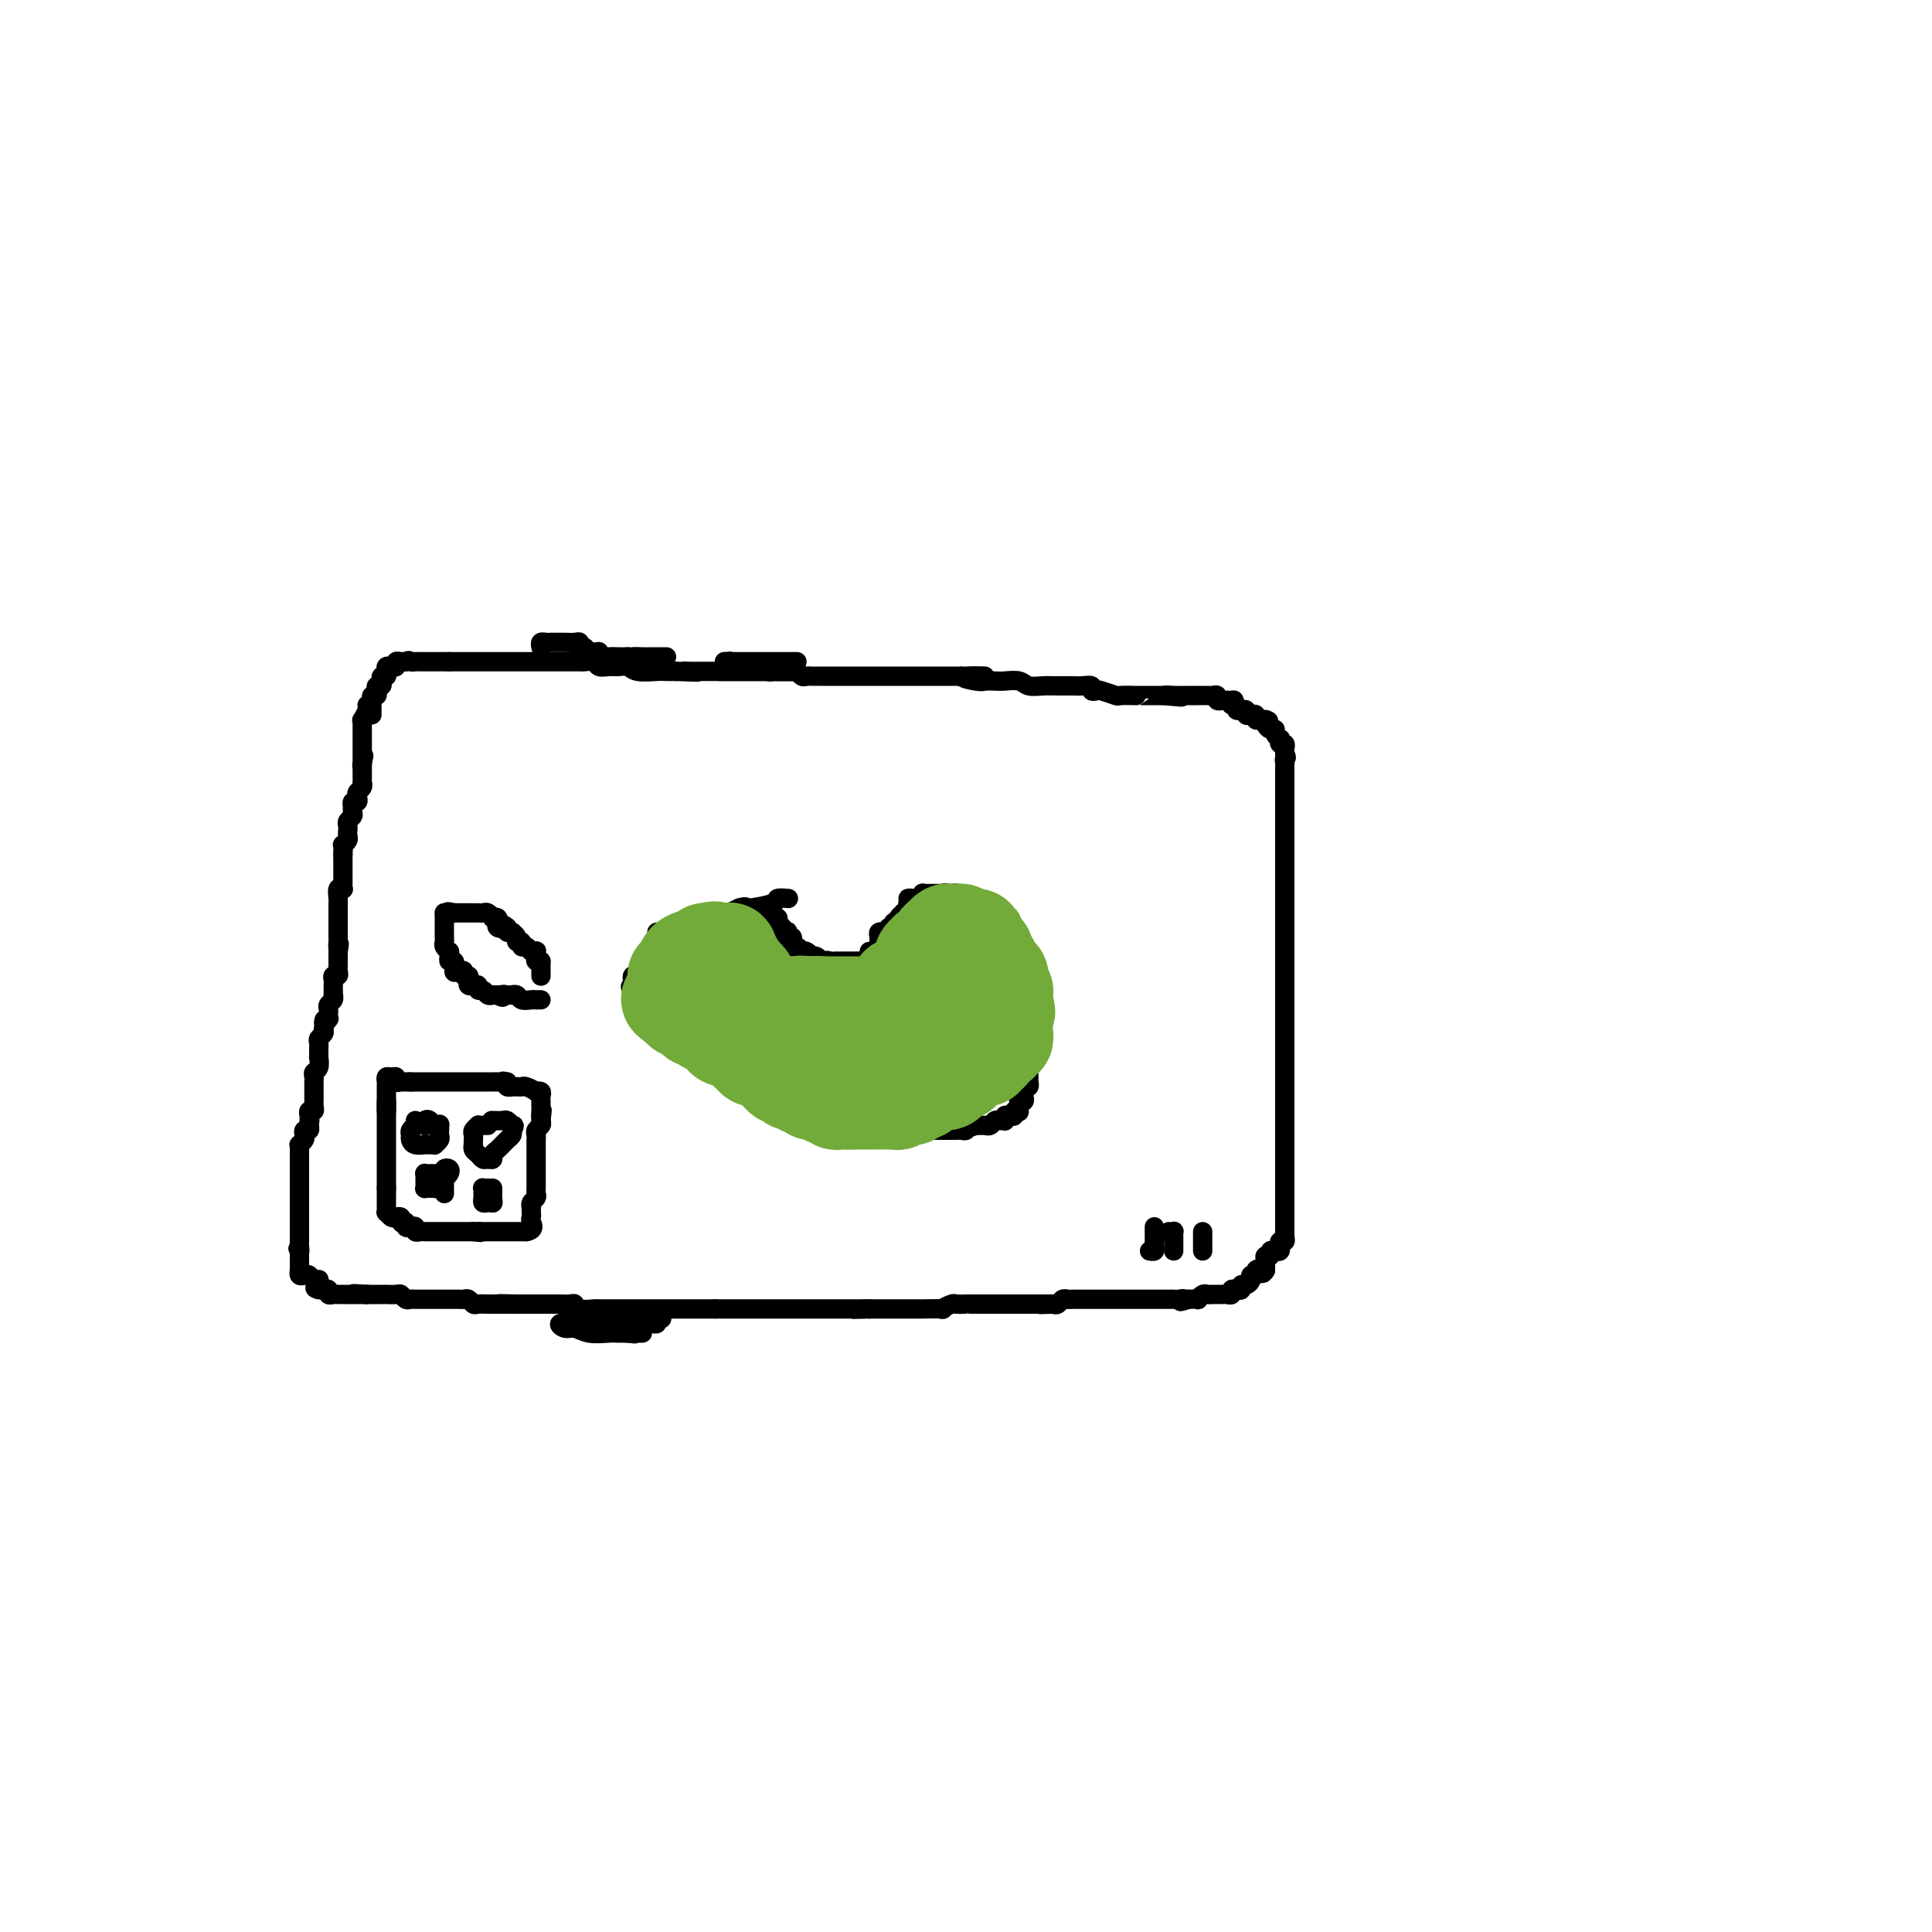 <svg viewBox='0 0 400 400' version='1.1' xmlns='http://www.w3.org/2000/svg' xmlns:xlink='http://www.w3.org/1999/xlink'><g fill='none' stroke='#000000' stroke-width='4' stroke-linecap='round' stroke-linejoin='round'><path d='M77,148c-0.001,-0.342 -0.001,-0.684 0,-1c0.001,-0.316 0.004,-0.606 0,-1c-0.004,-0.394 -0.015,-0.893 0,-1c0.015,-0.107 0.056,0.178 0,0c-0.056,-0.178 -0.207,-0.817 0,-1c0.207,-0.183 0.774,0.092 1,0c0.226,-0.092 0.112,-0.550 0,-1c-0.112,-0.450 -0.224,-0.891 0,-1c0.224,-0.109 0.782,0.115 1,0c0.218,-0.115 0.097,-0.569 0,-1c-0.097,-0.431 -0.171,-0.837 0,-1c0.171,-0.163 0.585,-0.081 1,0'/><path d='M80,140c0.461,-1.193 0.113,-0.175 0,0c-0.113,0.175 0.007,-0.493 0,-1c-0.007,-0.507 -0.143,-0.854 0,-1c0.143,-0.146 0.564,-0.092 1,0c0.436,0.092 0.888,0.221 1,0c0.112,-0.221 -0.114,-0.791 0,-1c0.114,-0.209 0.569,-0.056 1,0c0.431,0.056 0.837,0.016 1,0c0.163,-0.016 0.081,-0.008 0,0'/><path d='M84,137c0.796,-0.464 0.787,-0.124 1,0c0.213,0.124 0.649,0.033 1,0c0.351,-0.033 0.619,-0.009 1,0c0.381,0.009 0.876,0.002 1,0c0.124,-0.002 -0.122,-0.001 0,0c0.122,0.001 0.611,0.000 1,0c0.389,-0.000 0.679,-0.000 1,0c0.321,0.000 0.674,0.000 1,0c0.326,-0.000 0.626,-0.000 1,0c0.374,0.000 0.821,0.000 1,0c0.179,-0.000 0.089,-0.000 0,0'/><path d='M93,137c1.509,-0.000 0.780,-0.000 1,0c0.220,0.000 1.389,0.000 2,0c0.611,-0.000 0.664,-0.000 1,0c0.336,0.000 0.955,0.000 2,0c1.045,-0.000 2.518,-0.000 3,0c0.482,0.000 -0.025,0.000 0,0c0.025,-0.000 0.583,-0.000 1,0c0.417,0.000 0.693,0.000 1,0c0.307,-0.000 0.646,-0.000 1,0c0.354,0.000 0.725,0.000 1,0c0.275,-0.000 0.455,-0.000 1,0c0.545,0.000 1.454,0.000 2,0c0.546,-0.000 0.728,-0.000 1,0c0.272,0.000 0.635,0.000 1,0c0.365,-0.000 0.731,-0.000 1,0c0.269,0.000 0.439,0.000 1,0c0.561,-0.000 1.513,-0.000 2,0c0.487,0.000 0.511,0.000 1,0c0.489,-0.000 1.444,-0.001 2,0c0.556,0.001 0.711,0.004 1,0c0.289,-0.004 0.710,-0.015 1,0c0.290,0.015 0.448,0.057 1,0c0.552,-0.057 1.499,-0.212 2,0c0.501,0.212 0.555,0.793 1,1c0.445,0.207 1.282,0.041 2,0c0.718,-0.041 1.319,0.041 2,0c0.681,-0.041 1.442,-0.207 2,0c0.558,0.207 0.912,0.788 2,1c1.088,0.212 2.908,0.057 4,0c1.092,-0.057 1.455,-0.016 2,0c0.545,0.016 1.273,0.008 2,0'/><path d='M140,139c7.693,0.309 3.425,0.083 2,0c-1.425,-0.083 -0.008,-0.022 1,0c1.008,0.022 1.607,0.006 2,0c0.393,-0.006 0.581,-0.002 1,0c0.419,0.002 1.070,0.000 2,0c0.930,-0.000 2.139,-0.000 3,0c0.861,0.000 1.376,0.000 2,0c0.624,-0.000 1.358,-0.000 2,0c0.642,0.000 1.190,0.000 2,0c0.810,-0.000 1.880,-0.001 3,0c1.120,0.001 2.289,0.004 3,0c0.711,-0.004 0.964,-0.015 1,0c0.036,0.015 -0.146,0.057 0,0c0.146,-0.057 0.619,-0.211 1,0c0.381,0.211 0.668,0.789 1,1c0.332,0.211 0.707,0.057 1,0c0.293,-0.057 0.502,-0.015 1,0c0.498,0.015 1.285,0.004 2,0c0.715,-0.004 1.359,-0.001 2,0c0.641,0.001 1.278,0.000 2,0c0.722,-0.000 1.530,-0.000 3,0c1.470,0.000 3.601,0.000 5,0c1.399,-0.000 2.066,-0.000 3,0c0.934,0.000 2.134,0.000 3,0c0.866,-0.000 1.398,-0.000 2,0c0.602,0.000 1.274,0.000 2,0c0.726,-0.000 1.507,-0.000 2,0c0.493,0.000 0.699,0.000 1,0c0.301,-0.000 0.696,-0.000 1,0c0.304,0.000 0.515,0.000 1,0c0.485,-0.000 1.242,-0.000 2,0'/><path d='M199,140c9.258,0.094 2.902,-0.171 1,0c-1.902,0.171 0.649,0.777 2,1c1.351,0.223 1.502,0.064 2,0c0.498,-0.064 1.344,-0.031 2,0c0.656,0.031 1.123,0.061 2,0c0.877,-0.061 2.164,-0.213 3,0c0.836,0.213 1.221,0.789 2,1c0.779,0.211 1.954,0.055 3,0c1.046,-0.055 1.964,-0.011 3,0c1.036,0.011 2.190,-0.011 3,0c0.810,0.011 1.276,0.054 2,0c0.724,-0.054 1.708,-0.207 2,0c0.292,0.207 -0.107,0.773 0,1c0.107,0.227 0.720,0.113 1,0c0.280,-0.113 0.228,-0.227 1,0c0.772,0.227 2.367,0.793 3,1c0.633,0.207 0.302,0.056 1,0c0.698,-0.056 2.425,-0.015 3,0c0.575,0.015 -0.001,0.004 0,0c0.001,-0.004 0.577,-0.001 1,0c0.423,0.001 0.691,0.000 1,0c0.309,-0.000 0.660,-0.000 1,0c0.340,0.000 0.668,0.000 1,0c0.332,-0.000 0.666,-0.000 1,0c0.334,0.000 0.667,0.000 1,0'/><path d='M241,144c6.680,0.619 2.379,0.166 1,0c-1.379,-0.166 0.164,-0.044 1,0c0.836,0.044 0.966,0.012 1,0c0.034,-0.012 -0.026,-0.003 0,0c0.026,0.003 0.140,0.001 1,0c0.860,-0.001 2.468,0.000 3,0c0.532,-0.000 -0.011,-0.001 0,0c0.011,0.001 0.576,0.004 1,0c0.424,-0.004 0.706,-0.015 1,0c0.294,0.015 0.600,0.057 1,0c0.400,-0.057 0.895,-0.211 1,0c0.105,0.211 -0.178,0.789 0,1c0.178,0.211 0.817,0.057 1,0c0.183,-0.057 -0.091,-0.016 0,0c0.091,0.016 0.545,0.008 1,0'/><path d='M254,145c2.255,0.090 1.393,-0.186 1,0c-0.393,0.186 -0.317,0.835 0,1c0.317,0.165 0.873,-0.153 1,0c0.127,0.153 -0.177,0.777 0,1c0.177,0.223 0.835,0.046 1,0c0.165,-0.046 -0.162,0.039 0,0c0.162,-0.039 0.813,-0.203 1,0c0.187,0.203 -0.091,0.772 0,1c0.091,0.228 0.549,0.113 1,0c0.451,-0.113 0.894,-0.226 1,0c0.106,0.226 -0.125,0.792 0,1c0.125,0.208 0.607,0.060 1,0c0.393,-0.060 0.696,-0.030 1,0'/><path d='M262,149c1.249,0.575 0.372,0.013 0,0c-0.372,-0.013 -0.240,0.522 0,1c0.240,0.478 0.586,0.897 1,1c0.414,0.103 0.894,-0.112 1,0c0.106,0.112 -0.164,0.551 0,1c0.164,0.449 0.762,0.908 1,1c0.238,0.092 0.116,-0.182 0,0c-0.116,0.182 -0.227,0.822 0,1c0.227,0.178 0.792,-0.106 1,0c0.208,0.106 0.059,0.602 0,1c-0.059,0.398 -0.030,0.699 0,1'/><path d='M266,156c0.619,1.246 0.166,0.862 0,1c-0.166,0.138 -0.044,0.797 0,1c0.044,0.203 0.012,-0.052 0,0c-0.012,0.052 -0.003,0.409 0,1c0.003,0.591 0.001,1.415 0,2c-0.001,0.585 -0.000,0.930 0,1c0.000,0.070 0.000,-0.136 0,0c-0.000,0.136 -0.000,0.615 0,1c0.000,0.385 0.000,0.677 0,1c-0.000,0.323 -0.000,0.678 0,1c0.000,0.322 0.000,0.611 0,1c-0.000,0.389 -0.000,0.878 0,1c0.000,0.122 0.000,-0.121 0,0c-0.000,0.121 -0.000,0.607 0,1c0.000,0.393 0.000,0.693 0,1c-0.000,0.307 -0.000,0.621 0,1c0.000,0.379 0.000,0.823 0,1c-0.000,0.177 -0.000,0.089 0,0'/><path d='M266,171c0.000,2.498 0.000,1.243 0,1c0.000,-0.243 0.000,0.526 0,1c0.000,0.474 0.000,0.652 0,1c0.000,0.348 0.000,0.867 0,1c0.000,0.133 0.000,-0.119 0,0c0.000,0.119 0.000,0.609 0,1c0.000,0.391 0.000,0.682 0,1c0.000,0.318 0.000,0.663 0,1c-0.000,0.337 0.000,0.667 0,1c0.000,0.333 0.000,0.667 0,1c0.000,0.333 0.000,0.663 0,1c0.000,0.337 0.000,0.682 0,1c0.000,0.318 0.000,0.610 0,1c0.000,0.390 0.000,0.878 0,1c0.000,0.122 0.000,-0.122 0,0c0.000,0.122 0.000,0.610 0,1c0.000,0.390 0.000,0.682 0,1c0.000,0.318 0.000,0.661 0,1c0.000,0.339 0.000,0.673 0,1c0.000,0.327 0.000,0.647 0,1c0.000,0.353 0.000,0.739 0,1c0.000,0.261 0.000,0.399 0,1c0.000,0.601 0.000,1.667 0,2c0.000,0.333 0.000,-0.065 0,0c0.000,0.065 0.000,0.595 0,1c0.000,0.405 0.000,0.686 0,1c0.000,0.314 0.000,0.661 0,1c0.000,0.339 0.000,0.669 0,1'/><path d='M266,197c0.000,3.970 0.000,0.896 0,0c0.000,-0.896 0.000,0.385 0,1c0.000,0.615 0.000,0.564 0,1c0.000,0.436 0.000,1.360 0,2c0.000,0.640 0.000,0.998 0,1c0.000,0.002 0.000,-0.350 0,0c0.000,0.350 0.000,1.402 0,2c0.000,0.598 0.000,0.741 0,1c-0.000,0.259 0.000,0.633 0,1c0.000,0.367 0.000,0.728 0,1c0.000,0.272 0.000,0.457 0,1c0.000,0.543 0.000,1.445 0,2c0.000,0.555 0.000,0.765 0,1c0.000,0.235 0.000,0.497 0,1c0.000,0.503 0.000,1.249 0,2c0.000,0.751 0.000,1.507 0,2c0.000,0.493 0.000,0.724 0,1c0.000,0.276 0.000,0.599 0,1c0.000,0.401 0.000,0.881 0,1c0.000,0.119 0.000,-0.123 0,0c0.000,0.123 0.000,0.610 0,1c0.000,0.390 0.000,0.682 0,1c0.000,0.318 0.000,0.663 0,1c0.000,0.337 0.000,0.668 0,1c0.000,0.332 0.000,0.666 0,1c0.000,0.334 0.000,0.667 0,1'/><path d='M266,225c0.000,4.515 0.000,1.801 0,1c0.000,-0.801 0.000,0.310 0,1c0.000,0.690 0.000,0.958 0,1c0.000,0.042 0.000,-0.144 0,0c0.000,0.144 0.000,0.617 0,1c0.000,0.383 0.000,0.676 0,1c0.000,0.324 0.000,0.678 0,1c0.000,0.322 0.000,0.611 0,1c-0.000,0.389 0.000,0.877 0,1c0.000,0.123 0.000,-0.121 0,0c0.000,0.121 0.000,0.606 0,1c0.000,0.394 0.000,0.697 0,1c0.000,0.303 0.000,0.606 0,1c0.000,0.394 0.000,0.879 0,1c0.000,0.121 0.000,-0.122 0,0c0.000,0.122 0.000,0.610 0,1c0.000,0.390 0.000,0.682 0,1c0.000,0.318 0.000,0.662 0,1c0.000,0.338 0.000,0.669 0,1'/><path d='M266,241c0.000,2.427 0.000,0.495 0,0c0.000,-0.495 0.000,0.446 0,1c0.000,0.554 0.000,0.722 0,1c0.000,0.278 0.000,0.666 0,1c0.000,0.334 0.000,0.614 0,1c0.000,0.386 0.000,0.877 0,1c0.000,0.123 0.000,-0.122 0,0c0.000,0.122 0.000,0.610 0,1c-0.000,0.390 0.000,0.682 0,1c0.000,0.318 0.000,0.663 0,1c0.000,0.337 0.000,0.668 0,1c0.000,0.332 0.000,0.666 0,1c0.000,0.334 0.000,0.667 0,1c0.000,0.333 0.000,0.667 0,1c0.000,0.333 0.000,0.667 0,1c0.000,0.333 0.000,0.667 0,1'/><path d='M266,255c0.004,2.122 0.015,0.428 0,0c-0.015,-0.428 -0.056,0.411 0,1c0.056,0.589 0.208,0.929 0,1c-0.208,0.071 -0.778,-0.126 -1,0c-0.222,0.126 -0.097,0.574 0,1c0.097,0.426 0.166,0.831 0,1c-0.166,0.169 -0.566,0.101 -1,0c-0.434,-0.101 -0.901,-0.234 -1,0c-0.099,0.234 0.170,0.836 0,1c-0.170,0.164 -0.777,-0.111 -1,0c-0.223,0.111 -0.060,0.607 0,1c0.060,0.393 0.017,0.684 0,1c-0.017,0.316 -0.009,0.658 0,1'/><path d='M262,263c-0.780,1.255 -0.730,0.391 -1,0c-0.270,-0.391 -0.860,-0.311 -1,0c-0.140,0.311 0.169,0.853 0,1c-0.169,0.147 -0.815,-0.100 -1,0c-0.185,0.100 0.091,0.549 0,1c-0.091,0.451 -0.550,0.904 -1,1c-0.450,0.096 -0.890,-0.167 -1,0c-0.110,0.167 0.111,0.763 0,1c-0.111,0.237 -0.556,0.116 -1,0c-0.444,-0.116 -0.889,-0.227 -1,0c-0.111,0.227 0.111,0.793 0,1c-0.111,0.207 -0.554,0.055 -1,0c-0.446,-0.055 -0.893,-0.015 -1,0c-0.107,0.015 0.126,0.003 0,0c-0.126,-0.003 -0.612,0.003 -1,0c-0.388,-0.003 -0.677,-0.015 -1,0c-0.323,0.015 -0.681,0.056 -1,0c-0.319,-0.056 -0.601,-0.211 -1,0c-0.399,0.211 -0.915,0.788 -1,1c-0.085,0.212 0.261,0.061 0,0c-0.261,-0.061 -1.131,-0.030 -2,0'/><path d='M246,269c-2.654,0.928 -1.288,0.249 -1,0c0.288,-0.249 -0.501,-0.067 -1,0c-0.499,0.067 -0.707,0.018 -1,0c-0.293,-0.018 -0.670,-0.005 -1,0c-0.330,0.005 -0.612,0.001 -1,0c-0.388,-0.001 -0.881,-0.000 -1,0c-0.119,0.000 0.137,0.000 0,0c-0.137,-0.000 -0.667,-0.000 -1,0c-0.333,0.000 -0.471,0.000 -1,0c-0.529,-0.000 -1.451,-0.000 -2,0c-0.549,0.000 -0.725,0.000 -1,0c-0.275,-0.000 -0.647,-0.000 -1,0c-0.353,0.000 -0.686,0.000 -1,0c-0.314,-0.000 -0.609,0.000 -1,0c-0.391,-0.000 -0.878,-0.000 -1,0c-0.122,0.000 0.122,0.000 0,0c-0.122,-0.000 -0.609,-0.000 -1,0c-0.391,0.000 -0.685,0.000 -1,0c-0.315,-0.000 -0.651,-0.000 -1,0c-0.349,0.000 -0.709,0.000 -1,0c-0.291,-0.000 -0.512,-0.001 -1,0c-0.488,0.001 -1.244,0.004 -2,0c-0.756,-0.004 -1.512,-0.015 -2,0c-0.488,0.015 -0.708,0.056 -1,0c-0.292,-0.056 -0.656,-0.207 -1,0c-0.344,0.207 -0.670,0.774 -1,1c-0.330,0.226 -0.665,0.113 -1,0'/><path d='M218,270c-4.583,0.155 -2.040,0.041 -1,0c1.040,-0.041 0.578,-0.011 0,0c-0.578,0.011 -1.272,0.003 -2,0c-0.728,-0.003 -1.491,-0.001 -2,0c-0.509,0.001 -0.765,0.000 -1,0c-0.235,-0.000 -0.448,-0.000 -1,0c-0.552,0.000 -1.444,0.000 -2,0c-0.556,-0.000 -0.778,-0.000 -1,0c-0.222,0.000 -0.444,-0.000 -1,0c-0.556,0.000 -1.446,0.000 -2,0c-0.554,-0.000 -0.774,-0.000 -1,0c-0.226,0.000 -0.460,0.000 -1,0c-0.540,-0.000 -1.386,-0.001 -2,0c-0.614,0.001 -0.996,0.004 -1,0c-0.004,-0.004 0.371,-0.015 0,0c-0.371,0.015 -1.487,0.057 -2,0c-0.513,-0.057 -0.424,-0.211 -1,0c-0.576,0.211 -1.818,0.789 -2,1c-0.182,0.211 0.694,0.057 0,0c-0.694,-0.057 -2.959,-0.015 -4,0c-1.041,0.015 -0.857,0.004 -1,0c-0.143,-0.004 -0.612,-0.001 -1,0c-0.388,0.001 -0.695,0.000 -1,0c-0.305,-0.000 -0.607,-0.000 -1,0c-0.393,0.000 -0.877,0.000 -1,0c-0.123,-0.000 0.116,-0.000 0,0c-0.116,0.000 -0.588,0.000 -1,0c-0.412,-0.000 -0.765,-0.000 -1,0c-0.235,0.000 -0.353,0.000 -1,0c-0.647,-0.000 -1.824,-0.000 -3,0'/><path d='M180,271c-6.062,0.155 -2.216,0.041 -1,0c1.216,-0.041 -0.199,-0.011 -1,0c-0.801,0.011 -0.988,0.003 -1,0c-0.012,-0.003 0.150,-0.001 0,0c-0.150,0.001 -0.614,0.000 -1,0c-0.386,-0.000 -0.695,-0.000 -1,0c-0.305,0.000 -0.605,0.000 -1,0c-0.395,-0.000 -0.886,-0.000 -1,0c-0.114,0.000 0.151,0.000 0,0c-0.151,-0.000 -0.716,-0.000 -1,0c-0.284,0.000 -0.288,0.000 -1,0c-0.712,-0.000 -2.131,-0.000 -3,0c-0.869,0.000 -1.188,0.000 -2,0c-0.812,-0.000 -2.115,-0.000 -3,0c-0.885,0.000 -1.350,0.000 -2,0c-0.650,-0.000 -1.485,-0.000 -2,0c-0.515,0.000 -0.711,0.000 -1,0c-0.289,-0.000 -0.673,-0.000 -1,0c-0.327,0.000 -0.598,0.000 -1,0c-0.402,-0.000 -0.935,-0.000 -1,0c-0.065,0.000 0.337,0.000 0,0c-0.337,-0.000 -1.414,-0.000 -2,0c-0.586,0.000 -0.682,0.000 -1,0c-0.318,0.000 -0.859,0.000 -1,0c-0.141,0.000 0.117,0.000 0,0c-0.117,0.000 -0.608,0.000 -1,0c-0.392,0.000 -0.683,0.000 -1,0c-0.317,0.000 -0.658,0.000 -1,0'/><path d='M148,271c-5.394,-0.000 -2.878,-0.000 -2,0c0.878,0.000 0.118,0.000 -1,0c-1.118,-0.000 -2.594,-0.000 -3,0c-0.406,0.000 0.257,0.000 0,0c-0.257,-0.000 -1.435,-0.000 -2,0c-0.565,0.000 -0.519,0.000 -1,0c-0.481,-0.000 -1.491,-0.000 -2,0c-0.509,0.000 -0.518,0.000 -1,0c-0.482,-0.000 -1.439,-0.000 -2,0c-0.561,0.000 -0.727,0.000 -1,0c-0.273,-0.000 -0.652,-0.000 -1,0c-0.348,0.000 -0.666,0.000 -1,0c-0.334,-0.000 -0.683,-0.000 -1,0c-0.317,0.000 -0.600,0.000 -1,0c-0.400,-0.000 -0.917,-0.000 -1,0c-0.083,0.000 0.269,0.001 0,0c-0.269,-0.001 -1.157,-0.004 -2,0c-0.843,0.004 -1.639,0.015 -2,0c-0.361,-0.015 -0.286,-0.057 -1,0c-0.714,0.057 -2.218,0.211 -3,0c-0.782,-0.211 -0.842,-0.789 -1,-1c-0.158,-0.211 -0.413,-0.057 -1,0c-0.587,0.057 -1.505,0.015 -2,0c-0.495,-0.015 -0.566,-0.004 -1,0c-0.434,0.004 -1.229,0.001 -2,0c-0.771,-0.001 -1.516,-0.000 -2,0c-0.484,0.000 -0.707,0.000 -1,0c-0.293,-0.000 -0.656,-0.000 -1,0c-0.344,0.000 -0.670,0.000 -1,0c-0.330,-0.000 -0.665,-0.000 -1,0'/><path d='M107,270c-6.583,-0.155 -2.542,-0.041 -1,0c1.542,0.041 0.583,0.011 0,0c-0.583,-0.011 -0.790,-0.003 -1,0c-0.210,0.003 -0.423,0.002 -1,0c-0.577,-0.002 -1.516,-0.004 -2,0c-0.484,0.004 -0.511,0.015 -1,0c-0.489,-0.015 -1.441,-0.057 -2,0c-0.559,0.057 -0.727,0.211 -1,0c-0.273,-0.211 -0.652,-0.789 -1,-1c-0.348,-0.211 -0.667,-0.057 -1,0c-0.333,0.057 -0.681,0.015 -1,0c-0.319,-0.015 -0.609,-0.004 -1,0c-0.391,0.004 -0.882,0.001 -1,0c-0.118,-0.001 0.136,-0.000 0,0c-0.136,0.000 -0.663,0.000 -1,0c-0.337,-0.000 -0.486,-0.000 -1,0c-0.514,0.000 -1.395,0.000 -2,0c-0.605,-0.000 -0.936,-0.000 -1,0c-0.064,0.000 0.138,0.001 0,0c-0.138,-0.001 -0.615,-0.004 -1,0c-0.385,0.004 -0.679,0.015 -1,0c-0.321,-0.015 -0.668,-0.057 -1,0c-0.332,0.057 -0.648,0.211 -1,0c-0.352,-0.211 -0.738,-0.789 -1,-1c-0.262,-0.211 -0.399,-0.057 -1,0c-0.601,0.057 -1.667,0.015 -2,0c-0.333,-0.015 0.065,-0.004 0,0c-0.065,0.004 -0.595,0.001 -1,0c-0.405,-0.001 -0.686,-0.000 -1,0c-0.314,0.000 -0.661,0.000 -1,0c-0.339,-0.000 -0.669,-0.000 -1,0'/><path d='M76,268c-5.034,-0.309 -2.119,-0.083 -1,0c1.119,0.083 0.441,0.022 0,0c-0.441,-0.022 -0.644,-0.006 -1,0c-0.356,0.006 -0.865,0.002 -1,0c-0.135,-0.002 0.104,-0.000 0,0c-0.104,0.000 -0.552,-0.000 -1,0c-0.448,0.000 -0.894,0.001 -1,0c-0.106,-0.001 0.130,-0.004 0,0c-0.130,0.004 -0.626,0.015 -1,0c-0.374,-0.015 -0.625,-0.057 -1,0c-0.375,0.057 -0.874,0.211 -1,0c-0.126,-0.211 0.120,-0.788 0,-1c-0.120,-0.212 -0.606,-0.061 -1,0c-0.394,0.061 -0.697,0.030 -1,0'/><path d='M66,267c-1.544,-0.322 -0.403,-0.626 0,-1c0.403,-0.374 0.067,-0.819 0,-1c-0.067,-0.181 0.136,-0.100 0,0c-0.136,0.100 -0.611,0.219 -1,0c-0.389,-0.219 -0.693,-0.776 -1,-1c-0.307,-0.224 -0.618,-0.116 -1,0c-0.382,0.116 -0.834,0.239 -1,0c-0.166,-0.239 -0.044,-0.838 0,-1c0.044,-0.162 0.012,0.115 0,0c-0.012,-0.115 -0.003,-0.622 0,-1c0.003,-0.378 0.001,-0.627 0,-1c-0.001,-0.373 -0.000,-0.870 0,-1c0.000,-0.130 0.000,0.106 0,0c-0.000,-0.106 -0.000,-0.553 0,-1'/><path d='M62,259c-0.619,-1.190 -0.166,-0.165 0,0c0.166,0.165 0.044,-0.529 0,-1c-0.044,-0.471 -0.012,-0.718 0,-1c0.012,-0.282 0.003,-0.600 0,-1c-0.003,-0.400 -0.001,-0.881 0,-1c0.001,-0.119 0.000,0.123 0,0c-0.000,-0.123 -0.000,-0.611 0,-1c0.000,-0.389 0.000,-0.678 0,-1c-0.000,-0.322 -0.000,-0.678 0,-1c0.000,-0.322 0.000,-0.611 0,-1c-0.000,-0.389 -0.000,-0.877 0,-1c0.000,-0.123 0.000,0.121 0,0c-0.000,-0.121 -0.000,-0.606 0,-1c0.000,-0.394 0.000,-0.697 0,-1'/><path d='M62,248c0.000,-1.864 0.000,-1.024 0,-1c-0.000,0.024 -0.000,-0.767 0,-1c0.000,-0.233 0.000,0.093 0,0c-0.000,-0.093 -0.000,-0.603 0,-1c0.000,-0.397 0.000,-0.680 0,-1c-0.000,-0.320 -0.000,-0.677 0,-1c0.000,-0.323 0.000,-0.611 0,-1c-0.000,-0.389 -0.000,-0.877 0,-1c0.000,-0.123 0.000,0.121 0,0c-0.000,-0.121 -0.001,-0.606 0,-1c0.001,-0.394 0.004,-0.697 0,-1c-0.004,-0.303 -0.015,-0.606 0,-1c0.015,-0.394 0.056,-0.880 0,-1c-0.056,-0.120 -0.207,0.126 0,0c0.207,-0.126 0.774,-0.625 1,-1c0.226,-0.375 0.112,-0.626 0,-1c-0.112,-0.374 -0.223,-0.870 0,-1c0.223,-0.130 0.778,0.106 1,0c0.222,-0.106 0.111,-0.553 0,-1'/><path d='M64,233c0.311,-2.271 0.087,-0.450 0,0c-0.087,0.450 -0.037,-0.471 0,-1c0.037,-0.529 0.063,-0.668 0,-1c-0.063,-0.332 -0.213,-0.859 0,-1c0.213,-0.141 0.789,0.102 1,0c0.211,-0.102 0.057,-0.551 0,-1c-0.057,-0.449 -0.015,-0.899 0,-1c0.015,-0.101 0.004,0.145 0,0c-0.004,-0.145 -0.001,-0.683 0,-1c0.001,-0.317 -0.001,-0.414 0,-1c0.001,-0.586 0.004,-1.661 0,-2c-0.004,-0.339 -0.015,0.059 0,0c0.015,-0.059 0.057,-0.575 0,-1c-0.057,-0.425 -0.211,-0.758 0,-1c0.211,-0.242 0.789,-0.394 1,-1c0.211,-0.606 0.057,-1.668 0,-2c-0.057,-0.332 -0.016,0.066 0,0c0.016,-0.066 0.008,-0.595 0,-1c-0.008,-0.405 -0.016,-0.686 0,-1c0.016,-0.314 0.056,-0.662 0,-1c-0.056,-0.338 -0.207,-0.668 0,-1c0.207,-0.332 0.774,-0.666 1,-1c0.226,-0.334 0.113,-0.667 0,-1'/><path d='M67,213c0.403,-3.256 -0.088,-1.397 0,-1c0.088,0.397 0.755,-0.667 1,-1c0.245,-0.333 0.070,0.066 0,0c-0.070,-0.066 -0.033,-0.596 0,-1c0.033,-0.404 0.061,-0.682 0,-1c-0.061,-0.318 -0.213,-0.677 0,-1c0.213,-0.323 0.789,-0.612 1,-1c0.211,-0.388 0.057,-0.877 0,-1c-0.057,-0.123 -0.016,0.121 0,0c0.016,-0.121 0.008,-0.606 0,-1c-0.008,-0.394 -0.016,-0.697 0,-1c0.016,-0.303 0.057,-0.606 0,-1c-0.057,-0.394 -0.211,-0.879 0,-1c0.211,-0.121 0.789,0.123 1,0c0.211,-0.123 0.057,-0.611 0,-1c-0.057,-0.389 -0.015,-0.679 0,-1c0.015,-0.321 0.004,-0.674 0,-1c-0.004,-0.326 -0.001,-0.626 0,-1c0.001,-0.374 0.000,-0.821 0,-1c-0.000,-0.179 -0.000,-0.089 0,0'/><path d='M70,197c0.464,-2.653 0.124,-1.284 0,-1c-0.124,0.284 -0.033,-0.515 0,-1c0.033,-0.485 0.009,-0.655 0,-1c-0.009,-0.345 -0.002,-0.866 0,-1c0.002,-0.134 0.001,0.119 0,0c-0.001,-0.119 -0.000,-0.609 0,-1c0.000,-0.391 -0.000,-0.682 0,-1c0.000,-0.318 0.000,-0.661 0,-1c-0.000,-0.339 -0.001,-0.673 0,-1c0.001,-0.327 0.004,-0.648 0,-1c-0.004,-0.352 -0.015,-0.734 0,-1c0.015,-0.266 0.057,-0.414 0,-1c-0.057,-0.586 -0.211,-1.610 0,-2c0.211,-0.390 0.789,-0.146 1,0c0.211,0.146 0.057,0.193 0,0c-0.057,-0.193 -0.015,-0.625 0,-1c0.015,-0.375 0.004,-0.692 0,-1c-0.004,-0.308 -0.001,-0.607 0,-1c0.001,-0.393 0.000,-0.879 0,-1c-0.000,-0.121 -0.000,0.122 0,0c0.000,-0.122 0.000,-0.610 0,-1c-0.000,-0.390 -0.000,-0.683 0,-1c0.000,-0.317 0.000,-0.659 0,-1'/><path d='M71,177c0.150,-3.256 0.026,-1.397 0,-1c-0.026,0.397 0.045,-0.667 0,-1c-0.045,-0.333 -0.208,0.065 0,0c0.208,-0.065 0.787,-0.595 1,-1c0.213,-0.405 0.061,-0.686 0,-1c-0.061,-0.314 -0.030,-0.661 0,-1c0.030,-0.339 0.061,-0.669 0,-1c-0.061,-0.331 -0.212,-0.662 0,-1c0.212,-0.338 0.788,-0.683 1,-1c0.212,-0.317 0.061,-0.606 0,-1c-0.061,-0.394 -0.030,-0.893 0,-1c0.030,-0.107 0.060,0.179 0,0c-0.060,-0.179 -0.208,-0.821 0,-1c0.208,-0.179 0.774,0.106 1,0c0.226,-0.106 0.113,-0.602 0,-1c-0.113,-0.398 -0.226,-0.698 0,-1c0.226,-0.302 0.793,-0.606 1,-1c0.207,-0.394 0.056,-0.879 0,-1c-0.056,-0.121 -0.015,0.122 0,0c0.015,-0.122 0.004,-0.610 0,-1c-0.004,-0.390 -0.001,-0.682 0,-1c0.001,-0.318 0.000,-0.662 0,-1c-0.000,-0.338 -0.000,-0.669 0,-1'/><path d='M75,158c0.619,-2.952 0.166,-0.833 0,0c-0.166,0.833 -0.044,0.378 0,0c0.044,-0.378 0.012,-0.680 0,-1c-0.012,-0.320 -0.003,-0.659 0,-1c0.003,-0.341 0.001,-0.683 0,-1c-0.001,-0.317 -0.000,-0.610 0,-1c0.000,-0.390 -0.000,-0.878 0,-1c0.000,-0.122 0.000,0.121 0,0c-0.000,-0.121 -0.001,-0.605 0,-1c0.001,-0.395 0.004,-0.701 0,-1c-0.004,-0.299 -0.015,-0.592 0,-1c0.015,-0.408 0.057,-0.933 0,-1c-0.057,-0.067 -0.211,0.322 0,0c0.211,-0.322 0.788,-1.356 1,-2c0.212,-0.644 0.061,-0.898 0,-1c-0.061,-0.102 -0.030,-0.051 0,0'/><path d='M136,193c0.446,-0.000 0.893,-0.000 1,0c0.107,0.000 -0.125,0.001 0,0c0.125,-0.001 0.608,-0.003 1,0c0.392,0.003 0.693,0.011 1,0c0.307,-0.011 0.621,-0.041 1,0c0.379,0.041 0.823,0.155 1,0c0.177,-0.155 0.089,-0.577 0,-1'/><path d='M141,192c0.997,-0.171 0.988,-0.099 1,0c0.012,0.099 0.044,0.224 0,0c-0.044,-0.224 -0.166,-0.796 0,-1c0.166,-0.204 0.618,-0.041 1,0c0.382,0.041 0.694,-0.042 1,0c0.306,0.042 0.608,0.208 1,0c0.392,-0.208 0.875,-0.792 1,-1c0.125,-0.208 -0.107,-0.042 0,0c0.107,0.042 0.553,-0.041 1,0c0.447,0.041 0.894,0.207 1,0c0.106,-0.207 -0.131,-0.787 0,-1c0.131,-0.213 0.629,-0.060 1,0c0.371,0.060 0.615,0.026 1,0c0.385,-0.026 0.911,-0.046 1,0c0.089,0.046 -0.260,0.156 0,0c0.260,-0.156 1.130,-0.578 2,-1'/><path d='M153,188c2.014,-0.574 1.048,-0.010 2,0c0.952,0.010 3.822,-0.533 5,-1c1.178,-0.467 0.663,-0.856 1,-1c0.337,-0.144 1.525,-0.041 2,0c0.475,0.041 0.238,0.021 0,0'/><path d='M156,189c0.332,0.000 0.663,0.000 1,0c0.337,-0.000 0.679,-0.001 1,0c0.321,0.001 0.621,0.004 1,0c0.379,-0.004 0.837,-0.016 1,0c0.163,0.016 0.030,0.060 0,0c-0.030,-0.060 0.045,-0.223 0,0c-0.045,0.223 -0.208,0.833 0,1c0.208,0.167 0.787,-0.109 1,0c0.213,0.109 0.061,0.603 0,1c-0.061,0.397 -0.030,0.699 0,1'/><path d='M161,192c1.016,0.405 1.056,-0.084 1,0c-0.056,0.084 -0.207,0.739 0,1c0.207,0.261 0.773,0.126 1,0c0.227,-0.126 0.113,-0.245 0,0c-0.113,0.245 -0.227,0.854 0,1c0.227,0.146 0.796,-0.172 1,0c0.204,0.172 0.045,0.834 0,1c-0.045,0.166 0.026,-0.166 0,0c-0.026,0.166 -0.148,0.828 0,1c0.148,0.172 0.565,-0.146 1,0c0.435,0.146 0.886,0.757 1,1c0.114,0.243 -0.110,0.117 0,0c0.110,-0.117 0.554,-0.225 1,0c0.446,0.225 0.893,0.782 1,1c0.107,0.218 -0.125,0.097 0,0c0.125,-0.097 0.607,-0.171 1,0c0.393,0.171 0.696,0.585 1,1'/><path d='M170,199c1.575,1.083 1.014,0.290 1,0c-0.014,-0.290 0.521,-0.078 1,0c0.479,0.078 0.902,0.021 1,0c0.098,-0.021 -0.127,-0.006 0,0c0.127,0.006 0.608,0.002 1,0c0.392,-0.002 0.697,-0.001 1,0c0.303,0.001 0.606,0.001 1,0c0.394,-0.001 0.880,-0.003 1,0c0.120,0.003 -0.125,0.012 0,0c0.125,-0.012 0.621,-0.044 1,0c0.379,0.044 0.640,0.166 1,0c0.360,-0.166 0.817,-0.619 1,-1c0.183,-0.381 0.091,-0.691 0,-1'/><path d='M180,197c1.790,-0.322 1.264,-0.128 1,0c-0.264,0.128 -0.268,0.188 0,0c0.268,-0.188 0.808,-0.625 1,-1c0.192,-0.375 0.036,-0.689 0,-1c-0.036,-0.311 0.047,-0.618 0,-1c-0.047,-0.382 -0.224,-0.838 0,-1c0.224,-0.162 0.848,-0.028 1,0c0.152,0.028 -0.170,-0.049 0,0c0.170,0.049 0.830,0.223 1,0c0.170,-0.223 -0.150,-0.843 0,-1c0.150,-0.157 0.771,0.150 1,0c0.229,-0.150 0.065,-0.757 0,-1c-0.065,-0.243 -0.033,-0.121 0,0'/><path d='M185,191c0.414,-0.022 0.828,-0.045 1,0c0.172,0.045 0.102,0.156 0,0c-0.102,-0.156 -0.238,-0.581 0,-1c0.238,-0.419 0.848,-0.833 1,-1c0.152,-0.167 -0.155,-0.086 0,0c0.155,0.086 0.773,0.177 1,0c0.227,-0.177 0.065,-0.622 0,-1c-0.065,-0.378 -0.032,-0.689 0,-1'/><path d='M188,187c0.415,-0.841 -0.047,-0.943 0,-1c0.047,-0.057 0.604,-0.068 1,0c0.396,0.068 0.631,0.214 1,0c0.369,-0.214 0.872,-0.789 1,-1c0.128,-0.211 -0.120,-0.056 0,0c0.120,0.056 0.607,0.015 1,0c0.393,-0.015 0.693,-0.004 1,0c0.307,0.004 0.621,0.001 1,0c0.379,-0.001 0.823,-0.000 1,0c0.177,0.000 0.089,0.000 0,0'/><path d='M195,185c1.265,-0.313 0.927,-0.095 1,0c0.073,0.095 0.556,0.067 1,0c0.444,-0.067 0.850,-0.172 1,0c0.150,0.172 0.044,0.621 0,1c-0.044,0.379 -0.026,0.689 0,1c0.026,0.311 0.059,0.623 0,1c-0.059,0.377 -0.209,0.819 0,1c0.209,0.181 0.778,0.100 1,0c0.222,-0.100 0.098,-0.219 0,0c-0.098,0.219 -0.171,0.777 0,1c0.171,0.223 0.585,0.112 1,0'/><path d='M200,190c0.774,1.043 0.208,1.151 0,1c-0.208,-0.151 -0.060,-0.562 0,-1c0.060,-0.438 0.030,-0.905 0,-1c-0.030,-0.095 -0.060,0.181 0,0c0.060,-0.181 0.208,-0.818 0,-1c-0.208,-0.182 -0.774,0.091 -1,0c-0.226,-0.091 -0.113,-0.545 0,-1'/><path d='M199,187c-0.214,-0.695 -0.250,-0.933 0,-1c0.250,-0.067 0.785,0.037 1,0c0.215,-0.037 0.109,-0.216 0,0c-0.109,0.216 -0.221,0.827 0,1c0.221,0.173 0.777,-0.093 1,0c0.223,0.093 0.115,0.546 0,1c-0.115,0.454 -0.237,0.909 0,1c0.237,0.091 0.834,-0.183 1,0c0.166,0.183 -0.100,0.822 0,1c0.100,0.178 0.565,-0.106 1,0c0.435,0.106 0.838,0.602 1,1c0.162,0.398 0.081,0.699 0,1'/><path d='M204,192c0.791,0.714 0.267,-0.001 0,0c-0.267,0.001 -0.278,0.717 0,1c0.278,0.283 0.844,0.131 1,0c0.156,-0.131 -0.098,-0.243 0,0c0.098,0.243 0.548,0.839 1,1c0.452,0.161 0.906,-0.114 1,0c0.094,0.114 -0.171,0.618 0,1c0.171,0.382 0.777,0.641 1,1c0.223,0.359 0.063,0.816 0,1c-0.063,0.184 -0.028,0.095 0,0c0.028,-0.095 0.050,-0.195 0,0c-0.050,0.195 -0.172,0.686 0,1c0.172,0.314 0.638,0.451 1,1c0.362,0.549 0.619,1.510 1,2c0.381,0.490 0.887,0.509 1,1c0.113,0.491 -0.166,1.455 0,2c0.166,0.545 0.776,0.672 1,1c0.224,0.328 0.060,0.858 0,1c-0.060,0.142 -0.017,-0.102 0,0c0.017,0.102 0.009,0.551 0,1'/><path d='M212,207c1.464,2.273 1.124,0.455 1,0c-0.124,-0.455 -0.033,0.452 0,1c0.033,0.548 0.009,0.738 0,1c-0.009,0.262 -0.002,0.595 0,1c0.002,0.405 0.001,0.882 0,1c-0.001,0.118 -0.000,-0.122 0,0c0.000,0.122 0.000,0.606 0,1c-0.000,0.394 -0.000,0.697 0,1c0.000,0.303 0.000,0.606 0,1c-0.000,0.394 -0.000,0.879 0,1c0.000,0.121 0.000,-0.121 0,0c-0.000,0.121 -0.000,0.606 0,1c0.000,0.394 0.000,0.697 0,1c-0.000,0.303 -0.000,0.607 0,1c0.000,0.393 0.000,0.875 0,1c-0.000,0.125 -0.000,-0.107 0,0c0.000,0.107 0.000,0.554 0,1'/><path d='M213,220c0.155,2.188 0.041,1.160 0,1c-0.041,-0.160 -0.010,0.550 0,1c0.010,0.450 -0.001,0.642 0,1c0.001,0.358 0.014,0.884 0,1c-0.014,0.116 -0.057,-0.176 0,0c0.057,0.176 0.212,0.821 0,1c-0.212,0.179 -0.793,-0.110 -1,0c-0.207,0.110 -0.041,0.617 0,1c0.041,0.383 -0.041,0.641 0,1c0.041,0.359 0.207,0.818 0,1c-0.207,0.182 -0.786,0.088 -1,0c-0.214,-0.088 -0.061,-0.168 0,0c0.061,0.168 0.031,0.584 0,1'/><path d='M211,229c-0.246,1.635 0.141,1.222 0,1c-0.141,-0.222 -0.808,-0.252 -1,0c-0.192,0.252 0.093,0.785 0,1c-0.093,0.215 -0.564,0.110 -1,0c-0.436,-0.110 -0.838,-0.227 -1,0c-0.162,0.227 -0.085,0.797 0,1c0.085,0.203 0.177,0.040 0,0c-0.177,-0.040 -0.622,0.042 -1,0c-0.378,-0.042 -0.689,-0.207 -1,0c-0.311,0.207 -0.622,0.788 -1,1c-0.378,0.212 -0.822,0.057 -1,0c-0.178,-0.057 -0.089,-0.015 0,0c0.089,0.015 0.178,0.004 0,0c-0.178,-0.004 -0.622,-0.001 -1,0c-0.378,0.001 -0.689,0.001 -1,0'/><path d='M202,233c-1.555,0.635 -0.941,0.223 -1,0c-0.059,-0.223 -0.789,-0.256 -1,0c-0.211,0.256 0.099,0.801 0,1c-0.099,0.199 -0.605,0.053 -1,0c-0.395,-0.053 -0.679,-0.014 -1,0c-0.321,0.014 -0.677,0.004 -1,0c-0.323,-0.004 -0.611,-0.001 -1,0c-0.389,0.001 -0.877,0.000 -1,0c-0.123,-0.000 0.121,-0.000 0,0c-0.121,0.000 -0.606,0.000 -1,0c-0.394,-0.000 -0.697,-0.000 -1,0c-0.303,0.000 -0.606,0.000 -1,0c-0.394,-0.000 -0.879,-0.000 -1,0c-0.121,0.000 0.122,0.000 0,0c-0.122,-0.000 -0.610,-0.000 -1,0c-0.390,0.000 -0.682,0.000 -1,0c-0.318,-0.000 -0.663,-0.000 -1,0c-0.337,0.000 -0.668,0.000 -1,0c-0.332,-0.000 -0.666,-0.000 -1,0c-0.334,0.000 -0.667,0.000 -1,0'/><path d='M185,234c-2.813,0.155 -1.345,0.041 -1,0c0.345,-0.041 -0.432,-0.011 -1,0c-0.568,0.011 -0.926,0.003 -1,0c-0.074,-0.003 0.135,-0.001 0,0c-0.135,0.001 -0.615,0.001 -1,0c-0.385,-0.001 -0.677,-0.004 -1,0c-0.323,0.004 -0.678,0.015 -1,0c-0.322,-0.015 -0.611,-0.057 -1,0c-0.389,0.057 -0.879,0.212 -1,0c-0.121,-0.212 0.126,-0.793 0,-1c-0.126,-0.207 -0.626,-0.041 -1,0c-0.374,0.041 -0.622,-0.044 -1,0c-0.378,0.044 -0.885,0.218 -1,0c-0.115,-0.218 0.161,-0.828 0,-1c-0.161,-0.172 -0.760,0.094 -1,0c-0.240,-0.094 -0.120,-0.547 0,-1'/><path d='M173,231c-2.019,-0.482 -1.065,-0.186 -1,0c0.065,0.186 -0.757,0.261 -1,0c-0.243,-0.261 0.094,-0.858 0,-1c-0.094,-0.142 -0.618,0.172 -1,0c-0.382,-0.172 -0.623,-0.831 -1,-1c-0.377,-0.169 -0.889,0.152 -1,0c-0.111,-0.152 0.178,-0.775 0,-1c-0.178,-0.225 -0.822,-0.050 -1,0c-0.178,0.050 0.110,-0.024 0,0c-0.110,0.024 -0.617,0.146 -1,0c-0.383,-0.146 -0.641,-0.561 -1,-1c-0.359,-0.439 -0.818,-0.901 -1,-1c-0.182,-0.099 -0.086,0.166 0,0c0.086,-0.166 0.164,-0.762 0,-1c-0.164,-0.238 -0.569,-0.116 -1,0c-0.431,0.116 -0.886,0.227 -1,0c-0.114,-0.227 0.114,-0.793 0,-1c-0.114,-0.207 -0.569,-0.056 -1,0c-0.431,0.056 -0.837,0.016 -1,0c-0.163,-0.016 -0.081,-0.008 0,0'/><path d='M160,224c-2.173,-1.100 -1.107,-0.351 -1,0c0.107,0.351 -0.746,0.304 -1,0c-0.254,-0.304 0.089,-0.865 0,-1c-0.089,-0.135 -0.612,0.156 -1,0c-0.388,-0.156 -0.643,-0.760 -1,-1c-0.357,-0.240 -0.818,-0.116 -1,0c-0.182,0.116 -0.085,0.223 0,0c0.085,-0.223 0.159,-0.777 0,-1c-0.159,-0.223 -0.549,-0.116 -1,0c-0.451,0.116 -0.962,0.241 -1,0c-0.038,-0.241 0.397,-0.849 0,-1c-0.397,-0.151 -1.626,0.156 -2,0c-0.374,-0.156 0.107,-0.774 0,-1c-0.107,-0.226 -0.803,-0.060 -1,0c-0.197,0.060 0.106,0.012 0,0c-0.106,-0.012 -0.621,0.011 -1,0c-0.379,-0.011 -0.622,-0.056 -1,0c-0.378,0.056 -0.890,0.212 -1,0c-0.110,-0.212 0.181,-0.793 0,-1c-0.181,-0.207 -0.836,-0.042 -1,0c-0.164,0.042 0.162,-0.040 0,0c-0.162,0.040 -0.813,0.203 -1,0c-0.187,-0.203 0.089,-0.772 0,-1c-0.089,-0.228 -0.545,-0.114 -1,0'/><path d='M144,217c-2.718,-1.250 -1.512,-0.875 -1,-1c0.512,-0.125 0.330,-0.751 0,-1c-0.330,-0.249 -0.806,-0.122 -1,0c-0.194,0.122 -0.104,0.239 0,0c0.104,-0.239 0.221,-0.834 0,-1c-0.221,-0.166 -0.780,0.095 -1,0c-0.220,-0.095 -0.102,-0.547 0,-1c0.102,-0.453 0.186,-0.906 0,-1c-0.186,-0.094 -0.642,0.172 -1,0c-0.358,-0.172 -0.618,-0.781 -1,-1c-0.382,-0.219 -0.886,-0.048 -1,0c-0.114,0.048 0.162,-0.025 0,0c-0.162,0.025 -0.760,0.150 -1,0c-0.240,-0.150 -0.120,-0.575 0,-1'/><path d='M137,210c-1.095,-1.023 -0.331,-0.082 0,0c0.331,0.082 0.230,-0.695 0,-1c-0.230,-0.305 -0.587,-0.138 -1,0c-0.413,0.138 -0.881,0.248 -1,0c-0.119,-0.248 0.113,-0.855 0,-1c-0.113,-0.145 -0.570,0.171 -1,0c-0.430,-0.171 -0.832,-0.831 -1,-1c-0.168,-0.169 -0.101,0.152 0,0c0.101,-0.152 0.237,-0.775 0,-1c-0.237,-0.225 -0.847,-0.050 -1,0c-0.153,0.050 0.151,-0.025 0,0c-0.151,0.025 -0.757,0.150 -1,0c-0.243,-0.150 -0.121,-0.575 0,-1'/><path d='M131,205c-0.931,-0.955 -0.260,-0.843 0,-1c0.260,-0.157 0.108,-0.582 0,-1c-0.108,-0.418 -0.173,-0.830 0,-1c0.173,-0.170 0.582,-0.097 1,0c0.418,0.097 0.843,0.218 1,0c0.157,-0.218 0.045,-0.777 0,-1c-0.045,-0.223 -0.022,-0.112 0,0'/><path d='M133,201c0.244,-0.801 -0.144,-0.803 0,-1c0.144,-0.197 0.822,-0.589 1,-1c0.178,-0.411 -0.144,-0.841 0,-1c0.144,-0.159 0.756,-0.045 1,0c0.244,0.045 0.122,0.023 0,0'/><path d='M112,202c0.000,0.089 0.000,0.179 0,0c0.000,-0.179 0.000,-0.625 0,-1c0.000,-0.375 0.000,-0.679 0,-1c-0.000,-0.321 0.000,-0.661 0,-1'/><path d='M112,199c-0.226,-0.399 -0.792,0.103 -1,0c-0.208,-0.103 -0.059,-0.811 0,-1c0.059,-0.189 0.027,0.141 0,0c-0.027,-0.141 -0.050,-0.755 0,-1c0.050,-0.245 0.172,-0.122 0,0c-0.172,0.122 -0.639,0.244 -1,0c-0.361,-0.244 -0.618,-0.853 -1,-1c-0.382,-0.147 -0.891,0.167 -1,0c-0.109,-0.167 0.181,-0.815 0,-1c-0.181,-0.185 -0.832,0.094 -1,0c-0.168,-0.094 0.147,-0.560 0,-1c-0.147,-0.440 -0.758,-0.853 -1,-1c-0.242,-0.147 -0.116,-0.029 0,0c0.116,0.029 0.224,-0.031 0,0c-0.224,0.031 -0.778,0.152 -1,0c-0.222,-0.152 -0.111,-0.576 0,-1'/><path d='M105,192c-1.250,-1.095 -0.875,-0.332 -1,0c-0.125,0.332 -0.751,0.234 -1,0c-0.249,-0.234 -0.122,-0.602 0,-1c0.122,-0.398 0.240,-0.825 0,-1c-0.240,-0.175 -0.838,-0.100 -1,0c-0.162,0.100 0.112,0.223 0,0c-0.112,-0.223 -0.608,-0.792 -1,-1c-0.392,-0.208 -0.679,-0.056 -1,0c-0.321,0.056 -0.678,0.015 -1,0c-0.322,-0.015 -0.611,-0.004 -1,0c-0.389,0.004 -0.878,0.001 -1,0c-0.122,-0.001 0.122,-0.000 0,0c-0.122,0.000 -0.610,0.000 -1,0c-0.390,-0.000 -0.683,-0.000 -1,0c-0.317,0.000 -0.659,0.000 -1,0'/><path d='M94,189c-1.944,-0.464 -1.305,-0.124 -1,0c0.305,0.124 0.274,0.033 0,0c-0.274,-0.033 -0.793,-0.010 -1,0c-0.207,0.010 -0.104,0.005 0,0'/><path d='M92,189c0.000,0.331 0.000,0.662 0,1c-0.000,0.338 -0.000,0.682 0,1c0.000,0.318 0.000,0.610 0,1c-0.000,0.390 -0.001,0.878 0,1c0.001,0.122 0.004,-0.121 0,0c-0.004,0.121 -0.015,0.606 0,1c0.015,0.394 0.057,0.697 0,1c-0.057,0.303 -0.212,0.607 0,1c0.212,0.393 0.793,0.875 1,1c0.207,0.125 0.042,-0.107 0,0c-0.042,0.107 0.040,0.555 0,1c-0.040,0.445 -0.203,0.889 0,1c0.203,0.111 0.772,-0.111 1,0c0.228,0.111 0.114,0.556 0,1'/><path d='M94,200c0.266,1.924 -0.069,1.233 0,1c0.069,-0.233 0.540,-0.007 1,0c0.460,0.007 0.907,-0.205 1,0c0.093,0.205 -0.169,0.826 0,1c0.169,0.174 0.767,-0.098 1,0c0.233,0.098 0.100,0.566 0,1c-0.100,0.434 -0.167,0.833 0,1c0.167,0.167 0.569,0.101 1,0c0.431,-0.101 0.890,-0.237 1,0c0.110,0.237 -0.129,0.848 0,1c0.129,0.152 0.626,-0.155 1,0c0.374,0.155 0.626,0.774 1,1c0.374,0.226 0.870,0.061 1,0c0.130,-0.061 -0.106,-0.017 0,0c0.106,0.017 0.553,0.009 1,0'/><path d='M103,206c1.575,0.928 1.014,0.248 1,0c-0.014,-0.248 0.520,-0.063 1,0c0.480,0.063 0.906,0.003 1,0c0.094,-0.003 -0.142,0.052 0,0c0.142,-0.052 0.664,-0.210 1,0c0.336,0.210 0.486,0.788 1,1c0.514,0.212 1.392,0.057 2,0c0.608,-0.057 0.947,-0.015 1,0c0.053,0.015 -0.178,0.004 0,0c0.178,-0.004 0.765,-0.001 1,0c0.235,0.001 0.117,0.001 0,0'/><path d='M80,228c0.000,0.333 0.000,0.667 0,1c0.000,0.333 0.000,0.667 0,1c0.000,0.333 0.000,0.667 0,1c0.000,0.333 0.000,0.666 0,1c0.000,0.334 0.000,0.668 0,1c0.000,0.332 0.000,0.663 0,1c0.000,0.337 0.000,0.682 0,1c0.000,0.318 0.000,0.610 0,1c0.000,0.390 0.000,0.878 0,1c-0.000,0.122 -0.000,-0.121 0,0c0.000,0.121 0.000,0.606 0,1c0.000,0.394 0.000,0.697 0,1c0.000,0.303 0.000,0.606 0,1c0.000,0.394 -0.000,0.879 0,1c0.000,0.121 0.000,-0.122 0,0c0.000,0.122 -0.000,0.610 0,1c0.000,0.390 0.000,0.682 0,1c0.000,0.318 -0.000,0.663 0,1c0.000,0.337 0.000,0.668 0,1c0.000,0.332 0.000,0.666 0,1'/><path d='M80,246c-0.000,2.962 -0.000,1.367 0,1c0.000,-0.367 0.000,0.494 0,1c-0.000,0.506 -0.001,0.656 0,1c0.001,0.344 0.003,0.880 0,1c-0.003,0.120 -0.012,-0.178 0,0c0.012,0.178 0.045,0.832 0,1c-0.045,0.168 -0.170,-0.148 0,0c0.170,0.148 0.633,0.761 1,1c0.367,0.239 0.637,0.103 1,0c0.363,-0.103 0.818,-0.172 1,0c0.182,0.172 0.091,0.586 0,1'/><path d='M83,253c0.702,1.023 0.958,0.082 1,0c0.042,-0.082 -0.130,0.696 0,1c0.130,0.304 0.561,0.134 1,0c0.439,-0.134 0.887,-0.232 1,0c0.113,0.232 -0.110,0.794 0,1c0.110,0.206 0.554,0.055 1,0c0.446,-0.055 0.893,-0.015 1,0c0.107,0.015 -0.126,0.004 0,0c0.126,-0.004 0.612,-0.001 1,0c0.388,0.001 0.678,0.000 1,0c0.322,-0.000 0.677,-0.000 1,0c0.323,0.000 0.615,0.000 1,0c0.385,-0.000 0.864,-0.000 1,0c0.136,0.000 -0.069,0.000 0,0c0.069,-0.000 0.414,-0.000 1,0c0.586,0.000 1.415,0.000 2,0c0.585,-0.000 0.927,-0.000 1,0c0.073,0.000 -0.122,0.000 0,0c0.122,-0.000 0.561,-0.000 1,0'/><path d='M98,255c2.498,0.309 1.243,0.083 1,0c-0.243,-0.083 0.527,-0.022 1,0c0.473,0.022 0.650,0.006 1,0c0.350,-0.006 0.872,-0.002 1,0c0.128,0.002 -0.138,0.000 0,0c0.138,-0.000 0.681,-0.000 1,0c0.319,0.000 0.414,0.000 1,0c0.586,-0.000 1.663,-0.000 2,0c0.337,0.000 -0.067,0.000 0,0c0.067,-0.000 0.606,-0.000 1,0c0.394,0.000 0.645,0.000 1,0c0.355,-0.000 0.816,-0.000 1,0c0.184,0.000 0.092,0.000 0,0'/><path d='M109,255c1.928,-0.404 1.249,-1.414 1,-2c-0.249,-0.586 -0.068,-0.748 0,-1c0.068,-0.252 0.022,-0.592 0,-1c-0.022,-0.408 -0.020,-0.883 0,-1c0.020,-0.117 0.058,0.123 0,0c-0.058,-0.123 -0.212,-0.611 0,-1c0.212,-0.389 0.789,-0.681 1,-1c0.211,-0.319 0.057,-0.666 0,-1c-0.057,-0.334 -0.015,-0.654 0,-1c0.015,-0.346 0.004,-0.719 0,-1c-0.004,-0.281 -0.001,-0.471 0,-1c0.001,-0.529 0.000,-1.399 0,-2c-0.000,-0.601 -0.000,-0.934 0,-1c0.000,-0.066 0.000,0.136 0,0c-0.000,-0.136 0.000,-0.610 0,-1c-0.000,-0.390 -0.000,-0.696 0,-1c0.000,-0.304 0.000,-0.606 0,-1c-0.000,-0.394 -0.001,-0.879 0,-1c0.001,-0.121 0.004,0.122 0,0c-0.004,-0.122 -0.015,-0.610 0,-1c0.015,-0.390 0.056,-0.682 0,-1c-0.056,-0.318 -0.207,-0.663 0,-1c0.207,-0.337 0.774,-0.668 1,-1c0.226,-0.332 0.113,-0.666 0,-1'/><path d='M112,232c0.464,-3.736 0.124,-1.575 0,-1c-0.124,0.575 -0.034,-0.437 0,-1c0.034,-0.563 0.010,-0.676 0,-1c-0.010,-0.324 -0.007,-0.858 0,-1c0.007,-0.142 0.018,0.106 0,0c-0.018,-0.106 -0.064,-0.568 0,-1c0.064,-0.432 0.238,-0.834 0,-1c-0.238,-0.166 -0.890,-0.097 -1,0c-0.110,0.097 0.320,0.222 0,0c-0.320,-0.222 -1.391,-0.792 -2,-1c-0.609,-0.208 -0.755,-0.055 -1,0c-0.245,0.055 -0.588,0.012 -1,0c-0.412,-0.012 -0.894,0.007 -1,0c-0.106,-0.007 0.164,-0.040 0,0c-0.164,0.040 -0.761,0.154 -1,0c-0.239,-0.154 -0.119,-0.577 0,-1'/><path d='M105,224c-1.262,-0.309 -0.915,-0.083 -1,0c-0.085,0.083 -0.600,0.022 -1,0c-0.400,-0.022 -0.684,-0.006 -1,0c-0.316,0.006 -0.663,0.002 -1,0c-0.337,-0.002 -0.664,-0.000 -1,0c-0.336,0.000 -0.681,0.000 -1,0c-0.319,-0.000 -0.610,-0.000 -1,0c-0.390,0.000 -0.878,0.000 -1,0c-0.122,-0.000 0.122,-0.000 0,0c-0.122,0.000 -0.610,0.000 -1,0c-0.390,-0.000 -0.682,-0.000 -1,0c-0.318,0.000 -0.663,0.000 -1,0c-0.337,-0.000 -0.667,-0.000 -1,0c-0.333,0.000 -0.667,0.000 -1,0c-0.333,-0.000 -0.663,-0.000 -1,0c-0.337,0.000 -0.682,0.000 -1,0c-0.318,-0.000 -0.610,-0.000 -1,0c-0.390,0.000 -0.878,0.000 -1,0c-0.122,-0.000 0.122,-0.000 0,0c-0.122,0.000 -0.610,0.000 -1,0c-0.390,-0.000 -0.683,-0.000 -1,0c-0.317,0.000 -0.659,0.000 -1,0'/><path d='M85,224c-3.332,-0.001 -1.663,-0.004 -1,0c0.663,0.004 0.318,0.015 0,0c-0.318,-0.015 -0.611,-0.058 -1,0c-0.389,0.058 -0.875,0.216 -1,0c-0.125,-0.216 0.110,-0.804 0,-1c-0.110,-0.196 -0.565,0.002 -1,0c-0.435,-0.002 -0.849,-0.204 -1,0c-0.151,0.204 -0.041,0.815 0,1c0.041,0.185 0.011,-0.056 0,0c-0.011,0.056 -0.003,0.410 0,1c0.003,0.590 0.001,1.416 0,2c-0.001,0.584 -0.000,0.927 0,1c0.000,0.073 0.000,-0.125 0,0c-0.000,0.125 -0.000,0.572 0,1c0.000,0.428 0.000,0.837 0,1c-0.000,0.163 -0.000,0.082 0,0'/><path d='M86,232c-0.031,0.446 -0.061,0.893 0,1c0.061,0.107 0.215,-0.125 0,0c-0.215,0.125 -0.797,0.608 -1,1c-0.203,0.392 -0.027,0.694 0,1c0.027,0.306 -0.094,0.618 0,1c0.094,0.382 0.402,0.835 1,1c0.598,0.165 1.484,0.041 2,0c0.516,-0.041 0.660,0.000 1,0c0.340,-0.000 0.876,-0.041 1,0c0.124,0.041 -0.163,0.165 0,0c0.163,-0.165 0.776,-0.619 1,-1c0.224,-0.381 0.060,-0.690 0,-1c-0.060,-0.310 -0.016,-0.622 0,-1c0.016,-0.378 0.005,-0.822 0,-1c-0.005,-0.178 -0.002,-0.089 0,0'/><path d='M91,233c0.282,-0.562 -0.513,0.031 -1,0c-0.487,-0.031 -0.666,-0.688 -1,-1c-0.334,-0.312 -0.821,-0.280 -1,0c-0.179,0.280 -0.048,0.806 0,1c0.048,0.194 0.014,0.055 0,0c-0.014,-0.055 -0.007,-0.028 0,0'/><path d='M101,233c-0.301,-0.006 -0.603,-0.013 -1,0c-0.397,0.013 -0.891,0.045 -1,0c-0.109,-0.045 0.167,-0.166 0,0c-0.167,0.166 -0.777,0.618 -1,1c-0.223,0.382 -0.061,0.694 0,1c0.061,0.306 0.019,0.607 0,1c-0.019,0.393 -0.016,0.880 0,1c0.016,0.120 0.046,-0.126 0,0c-0.046,0.126 -0.166,0.623 0,1c0.166,0.377 0.618,0.634 1,1c0.382,0.366 0.693,0.842 1,1c0.307,0.158 0.611,-0.003 1,0c0.389,0.003 0.864,0.170 1,0c0.136,-0.170 -0.069,-0.675 0,-1c0.069,-0.325 0.410,-0.468 1,-1c0.590,-0.532 1.428,-1.451 2,-2c0.572,-0.549 0.878,-0.728 1,-1c0.122,-0.272 0.061,-0.636 0,-1'/><path d='M106,234c0.914,-1.171 0.199,-1.098 0,-1c-0.199,0.098 0.118,0.223 0,0c-0.118,-0.223 -0.673,-0.792 -1,-1c-0.327,-0.208 -0.428,-0.056 -1,0c-0.572,0.056 -1.616,0.015 -2,0c-0.384,-0.015 -0.110,-0.004 0,0c0.110,0.004 0.055,0.002 0,0'/><path d='M90,243c-0.309,-0.007 -0.619,-0.013 -1,0c-0.381,0.013 -0.834,0.046 -1,0c-0.166,-0.046 -0.045,-0.170 0,0c0.045,0.170 0.015,0.634 0,1c-0.015,0.366 -0.015,0.634 0,1c0.015,0.366 0.045,0.830 0,1c-0.045,0.170 -0.166,0.046 0,0c0.166,-0.046 0.619,-0.013 1,0c0.381,0.013 0.691,0.007 1,0'/><path d='M90,246c0.181,0.286 0.633,-0.499 1,-1c0.367,-0.501 0.648,-0.719 1,-1c0.352,-0.281 0.774,-0.623 1,-1c0.226,-0.377 0.257,-0.787 0,-1c-0.257,-0.213 -0.801,-0.230 -1,0c-0.199,0.230 -0.053,0.706 0,1c0.053,0.294 0.014,0.405 0,1c-0.014,0.595 -0.004,1.675 0,2c0.004,0.325 0.001,-0.105 0,0c-0.001,0.105 -0.000,0.744 0,1c0.000,0.256 0.000,0.128 0,0'/><path d='M101,246c0.113,-0.007 0.227,-0.013 0,0c-0.227,0.013 -0.794,0.046 -1,0c-0.206,-0.046 -0.052,-0.170 0,0c0.052,0.170 0.003,0.634 0,1c-0.003,0.366 0.040,0.634 0,1c-0.040,0.366 -0.165,0.829 0,1c0.165,0.171 0.618,0.049 1,0c0.382,-0.049 0.691,-0.024 1,0'/><path d='M102,249c0.155,0.282 0.041,-0.512 0,-1c-0.041,-0.488 -0.011,-0.670 0,-1c0.011,-0.330 0.003,-0.809 0,-1c-0.003,-0.191 -0.002,-0.096 0,0'/><path d='M239,254c-0.000,0.446 -0.000,0.893 0,1c0.000,0.107 0.001,-0.125 0,0c-0.001,0.125 -0.004,0.608 0,1c0.004,0.392 0.015,0.693 0,1c-0.015,0.307 -0.056,0.618 0,1c0.056,0.382 0.207,0.834 0,1c-0.207,0.166 -0.774,0.048 -1,0c-0.226,-0.048 -0.113,-0.024 0,0'/><path d='M242,255c0.423,0.024 0.845,0.048 1,0c0.155,-0.048 0.041,-0.167 0,0c-0.041,0.167 -0.011,0.619 0,1c0.011,0.381 0.003,0.690 0,1c-0.003,0.310 -0.001,0.619 0,1c0.001,0.381 0.000,0.833 0,1c-0.000,0.167 -0.000,0.048 0,0c0.000,-0.048 0.000,-0.024 0,0'/><path d='M249,255c0.000,0.332 0.000,0.663 0,1c0.000,0.337 0.000,0.679 0,1c0.000,0.321 -0.000,0.622 0,1c0.000,0.378 0.000,0.832 0,1c0.000,0.168 -0.000,0.048 0,0c0.000,-0.048 0.000,-0.024 0,0'/><path d='M112,134c-0.092,-0.423 -0.183,-0.845 0,-1c0.183,-0.155 0.641,-0.041 1,0c0.359,0.041 0.620,0.011 1,0c0.380,-0.011 0.879,-0.003 1,0c0.121,0.003 -0.136,-0.000 0,0c0.136,0.000 0.663,0.004 1,0c0.337,-0.004 0.482,-0.015 1,0c0.518,0.015 1.410,0.056 2,0c0.590,-0.056 0.879,-0.207 1,0c0.121,0.207 0.074,0.773 0,1c-0.074,0.227 -0.173,0.114 0,0c0.173,-0.114 0.620,-0.228 1,0c0.380,0.228 0.694,0.797 1,1c0.306,0.203 0.606,0.040 1,0c0.394,-0.040 0.884,0.042 1,0c0.116,-0.042 -0.141,-0.207 0,0c0.141,0.207 0.682,0.788 1,1c0.318,0.212 0.414,0.057 1,0c0.586,-0.057 1.662,-0.015 2,0c0.338,0.015 -0.063,0.004 0,0c0.063,-0.004 0.589,-0.001 1,0c0.411,0.001 0.705,0.001 1,0'/><path d='M130,136c2.886,0.309 1.102,0.083 1,0c-0.102,-0.083 1.478,-0.022 2,0c0.522,0.022 -0.014,0.006 0,0c0.014,-0.006 0.577,-0.002 1,0c0.423,0.002 0.705,0.000 1,0c0.295,-0.000 0.601,-0.000 1,0c0.399,0.000 0.890,0.000 1,0c0.110,-0.000 -0.163,-0.000 0,0c0.163,0.000 0.761,0.000 1,0c0.239,-0.000 0.120,-0.000 0,0'/><path d='M149,139c0.665,0.000 1.330,0.000 2,0c0.670,0.000 1.345,0.000 2,0c0.655,0.000 1.290,0.000 2,0c0.710,0.000 1.495,0.000 2,0c0.505,0.000 0.731,0.000 1,0c0.269,0.000 0.583,0.000 1,0c0.417,0.000 0.939,0.000 1,0c0.061,0.000 -0.337,0.000 0,0c0.337,-0.000 1.411,0.000 2,0c0.589,0.000 0.694,0.000 1,0c0.306,0.000 0.813,0.000 1,0c0.187,0.000 0.053,0.000 0,0c-0.053,0.000 -0.027,0.000 0,0'/><path d='M164,139c2.202,-0.001 0.206,-0.004 -1,0c-1.206,0.004 -1.622,0.015 -2,0c-0.378,-0.015 -0.717,-0.057 -1,0c-0.283,0.057 -0.508,0.211 -1,0c-0.492,-0.211 -1.250,-0.788 -2,-1c-0.750,-0.212 -1.494,-0.061 -2,0c-0.506,0.061 -0.776,0.030 -1,0c-0.224,-0.030 -0.404,-0.061 -1,0c-0.596,0.061 -1.610,0.212 -2,0c-0.390,-0.212 -0.156,-0.789 0,-1c0.156,-0.211 0.234,-0.057 0,0c-0.234,0.057 -0.781,0.016 -1,0c-0.219,-0.016 -0.109,-0.008 0,0'/><path d='M150,137c0.046,0.000 0.092,0.000 1,0c0.908,0.000 2.677,0.000 4,0c1.323,0.000 2.199,0.000 3,0c0.801,0.000 1.525,0.000 2,0c0.475,0.000 0.701,0.000 1,0c0.299,0.000 0.672,0.000 1,0c0.328,0.000 0.610,0.000 1,0c0.390,0.000 0.888,0.000 1,0c0.112,0.000 -0.162,0.000 0,0c0.162,0.000 0.761,0.000 1,0c0.239,0.000 0.120,0.000 0,0'/><path d='M124,274c0.333,0.000 0.665,0.000 1,0c0.335,-0.000 0.671,-0.000 1,0c0.329,0.000 0.651,0.000 1,0c0.349,-0.000 0.723,-0.000 1,0c0.277,0.000 0.455,0.000 1,0c0.545,-0.000 1.455,-0.000 2,0c0.545,0.000 0.724,0.001 1,0c0.276,-0.001 0.647,-0.004 1,0c0.353,0.004 0.687,0.015 1,0c0.313,-0.015 0.603,-0.057 1,0c0.397,0.057 0.900,0.211 1,0c0.100,-0.211 -0.204,-0.788 0,-1c0.204,-0.212 0.915,-0.061 1,0c0.085,0.061 -0.458,0.030 -1,0'/><path d='M136,273c1.269,-0.155 -1.558,-0.041 -3,0c-1.442,0.041 -1.500,0.010 -2,0c-0.500,-0.010 -1.444,0.001 -2,0c-0.556,-0.001 -0.726,-0.014 -1,0c-0.274,0.014 -0.653,0.056 -1,0c-0.347,-0.056 -0.661,-0.211 -1,0c-0.339,0.211 -0.704,0.789 -1,1c-0.296,0.211 -0.522,0.055 -1,0c-0.478,-0.055 -1.208,-0.011 -2,0c-0.792,0.011 -1.647,-0.012 -2,0c-0.353,0.012 -0.206,0.060 -1,0c-0.794,-0.060 -2.529,-0.226 -3,0c-0.471,0.226 0.323,0.845 1,1c0.677,0.155 1.238,-0.155 2,0c0.762,0.155 1.724,0.773 3,1c1.276,0.227 2.867,0.061 4,0c1.133,-0.061 1.809,-0.016 2,0c0.191,0.016 -0.102,0.004 0,0c0.102,-0.004 0.601,-0.001 1,0c0.399,0.001 0.700,0.001 1,0'/><path d='M130,276c2.348,0.309 1.218,0.083 1,0c-0.218,-0.083 0.478,-0.022 1,0c0.522,0.022 0.871,0.006 1,0c0.129,-0.006 0.037,-0.002 0,0c-0.037,0.002 -0.018,0.001 0,0'/></g>
<g fill='none' stroke='#73AB3A' stroke-width='20' stroke-linecap='round' stroke-linejoin='round'><path d='M146,202c0.025,0.423 0.049,0.846 0,1c-0.049,0.154 -0.172,0.037 0,0c0.172,-0.037 0.638,0.004 1,0c0.362,-0.004 0.619,-0.053 1,0c0.381,0.053 0.886,0.207 1,0c0.114,-0.207 -0.163,-0.774 0,-1c0.163,-0.226 0.765,-0.112 1,0c0.235,0.112 0.102,0.223 0,0c-0.102,-0.223 -0.172,-0.778 0,-1c0.172,-0.222 0.586,-0.111 1,0'/><path d='M151,201c0.729,-0.219 0.051,-0.266 0,0c-0.051,0.266 0.526,0.844 1,1c0.474,0.156 0.845,-0.112 1,0c0.155,0.112 0.094,0.604 0,1c-0.094,0.396 -0.221,0.698 0,1c0.221,0.302 0.791,0.606 1,1c0.209,0.394 0.056,0.879 0,1c-0.056,0.121 -0.015,-0.123 0,0c0.015,0.123 0.003,0.611 0,1c-0.003,0.389 0.003,0.679 0,1c-0.003,0.321 -0.015,0.675 0,1c0.015,0.325 0.056,0.622 0,1c-0.056,0.378 -0.208,0.836 0,1c0.208,0.164 0.777,0.034 1,0c0.223,-0.034 0.098,0.029 0,0c-0.098,-0.029 -0.171,-0.151 0,0c0.171,0.151 0.585,0.576 1,1'/><path d='M156,212c1.013,1.637 1.046,0.228 1,0c-0.046,-0.228 -0.171,0.724 0,1c0.171,0.276 0.637,-0.123 1,0c0.363,0.123 0.622,0.769 1,1c0.378,0.231 0.874,0.048 1,0c0.126,-0.048 -0.120,0.040 0,0c0.120,-0.040 0.606,-0.207 1,0c0.394,0.207 0.697,0.787 1,1c0.303,0.213 0.606,0.057 1,0c0.394,-0.057 0.879,-0.016 1,0c0.121,0.016 -0.121,0.008 0,0c0.121,-0.008 0.606,-0.016 1,0c0.394,0.016 0.697,0.057 1,0c0.303,-0.057 0.606,-0.211 1,0c0.394,0.211 0.879,0.789 1,1c0.121,0.211 -0.122,0.057 0,0c0.122,-0.057 0.610,-0.015 1,0c0.390,0.015 0.682,0.004 1,0c0.318,-0.004 0.662,-0.001 1,0c0.338,0.001 0.669,0.001 1,0'/><path d='M172,216c2.710,0.558 1.487,-0.047 1,0c-0.487,0.047 -0.236,0.744 0,1c0.236,0.256 0.459,0.069 1,0c0.541,-0.069 1.401,-0.020 2,0c0.599,0.020 0.938,0.009 1,0c0.062,-0.009 -0.151,-0.018 0,0c0.151,0.018 0.667,0.061 1,0c0.333,-0.061 0.485,-0.227 1,0c0.515,0.227 1.395,0.845 2,1c0.605,0.155 0.935,-0.155 1,0c0.065,0.155 -0.136,0.773 0,1c0.136,0.227 0.610,0.061 1,0c0.390,-0.061 0.696,-0.017 1,0c0.304,0.017 0.606,0.008 1,0c0.394,-0.008 0.879,-0.016 1,0c0.121,0.016 -0.122,0.057 0,0c0.122,-0.057 0.611,-0.211 1,0c0.389,0.211 0.679,0.789 1,1c0.321,0.211 0.674,0.057 1,0c0.326,-0.057 0.626,-0.015 1,0c0.374,0.015 0.821,0.004 1,0c0.179,-0.004 0.089,-0.002 0,0'/><path d='M191,220c3.117,0.619 1.409,0.166 1,0c-0.409,-0.166 0.482,-0.045 1,0c0.518,0.045 0.664,0.013 1,0c0.336,-0.013 0.860,-0.007 1,0c0.140,0.007 -0.106,0.017 0,0c0.106,-0.017 0.564,-0.060 1,0c0.436,0.060 0.849,0.223 1,0c0.151,-0.223 0.041,-0.833 0,-1c-0.041,-0.167 -0.011,0.109 0,0c0.011,-0.109 0.003,-0.603 0,-1c-0.003,-0.397 -0.001,-0.698 0,-1c0.001,-0.302 0.000,-0.604 0,-1c-0.000,-0.396 -0.000,-0.884 0,-1c0.000,-0.116 0.000,0.142 0,0c-0.000,-0.142 -0.000,-0.682 0,-1c0.000,-0.318 0.000,-0.414 0,-1c-0.000,-0.586 -0.000,-1.662 0,-2c0.000,-0.338 0.000,0.063 0,0c-0.000,-0.063 -0.000,-0.589 0,-1c0.000,-0.411 0.000,-0.705 0,-1'/><path d='M197,209c0.000,-1.885 0.000,-1.096 0,-1c0.000,0.096 0.000,-0.499 0,-1c0.000,-0.501 0.000,-0.907 0,-1c-0.000,-0.093 0.000,0.129 0,0c-0.000,-0.129 0.000,-0.608 0,-1c0.000,-0.392 0.000,-0.696 0,-1c0.000,-0.304 0.000,-0.606 0,-1c0.000,-0.394 -0.000,-0.879 0,-1c0.000,-0.121 0.000,0.122 0,0c0.000,-0.122 0.000,-0.610 0,-1c0.000,-0.390 0.000,-0.683 0,-1c0.000,-0.317 0.000,-0.659 0,-1'/><path d='M197,199c-0.000,-1.711 -0.000,-0.988 0,-1c0.000,-0.012 0.001,-0.761 0,-1c-0.001,-0.239 -0.003,0.030 0,0c0.003,-0.030 0.011,-0.358 0,0c-0.011,0.358 -0.042,1.404 0,2c0.042,0.596 0.156,0.742 0,1c-0.156,0.258 -0.581,0.628 -1,1c-0.419,0.372 -0.833,0.745 -1,1c-0.167,0.255 -0.086,0.393 0,1c0.086,0.607 0.178,1.682 0,2c-0.178,0.318 -0.625,-0.121 -1,0c-0.375,0.121 -0.678,0.802 -1,1c-0.322,0.198 -0.663,-0.086 -1,0c-0.337,0.086 -0.668,0.543 -1,1'/><path d='M191,207c-0.880,1.173 -0.081,0.104 0,0c0.081,-0.104 -0.557,0.757 -1,1c-0.443,0.243 -0.692,-0.132 -1,0c-0.308,0.132 -0.674,0.771 -1,1c-0.326,0.229 -0.611,0.047 -1,0c-0.389,-0.047 -0.883,0.040 -1,0c-0.117,-0.040 0.142,-0.207 0,0c-0.142,0.207 -0.685,0.787 -1,1c-0.315,0.213 -0.402,0.057 -1,0c-0.598,-0.057 -1.708,-0.015 -2,0c-0.292,0.015 0.234,0.004 0,0c-0.234,-0.004 -1.228,-0.001 -2,0c-0.772,0.001 -1.321,0.001 -2,0c-0.679,-0.001 -1.488,-0.004 -2,0c-0.512,0.004 -0.729,0.015 -1,0c-0.271,-0.015 -0.598,-0.056 -1,0c-0.402,0.056 -0.880,0.207 -1,0c-0.120,-0.207 0.117,-0.774 0,-1c-0.117,-0.226 -0.590,-0.113 -1,0c-0.410,0.113 -0.759,0.226 -1,0c-0.241,-0.226 -0.374,-0.793 -1,-1c-0.626,-0.207 -1.745,-0.056 -2,0c-0.255,0.056 0.354,0.015 0,0c-0.354,-0.015 -1.673,-0.004 -2,0c-0.327,0.004 0.336,0.002 1,0'/><path d='M167,208c-2.700,-0.309 -0.450,-0.083 1,0c1.450,0.083 2.102,0.022 3,0c0.898,-0.022 2.044,-0.005 3,0c0.956,0.005 1.724,-0.002 3,0c1.276,0.002 3.062,0.011 4,0c0.938,-0.011 1.030,-0.044 1,0c-0.030,0.044 -0.181,0.166 0,0c0.181,-0.166 0.692,-0.618 1,-1c0.308,-0.382 0.411,-0.694 1,-1c0.589,-0.306 1.663,-0.607 2,-1c0.337,-0.393 -0.065,-0.879 0,-1c0.065,-0.121 0.595,0.122 1,0c0.405,-0.122 0.683,-0.610 1,-1c0.317,-0.390 0.672,-0.682 1,-1c0.328,-0.318 0.628,-0.663 1,-1c0.372,-0.337 0.817,-0.665 1,-1c0.183,-0.335 0.104,-0.678 0,-1c-0.104,-0.322 -0.234,-0.625 0,-1c0.234,-0.375 0.833,-0.822 1,-1c0.167,-0.178 -0.096,-0.086 0,0c0.096,0.086 0.552,0.167 1,0c0.448,-0.167 0.890,-0.584 1,-1c0.110,-0.416 -0.111,-0.833 0,-1c0.111,-0.167 0.556,-0.083 1,0'/><path d='M195,195c2.179,-2.254 0.625,-1.388 0,-1c-0.625,0.388 -0.321,0.299 0,0c0.321,-0.299 0.661,-0.809 1,-1c0.339,-0.191 0.679,-0.062 1,0c0.321,0.062 0.622,0.058 1,0c0.378,-0.058 0.832,-0.169 1,0c0.168,0.169 0.049,0.619 0,1c-0.049,0.381 -0.027,0.694 0,1c0.027,0.306 0.060,0.607 0,1c-0.060,0.393 -0.212,0.879 0,1c0.212,0.121 0.789,-0.122 1,0c0.211,0.122 0.057,0.610 0,1c-0.057,0.390 -0.016,0.683 0,1c0.016,0.317 0.008,0.659 0,1'/><path d='M200,200c0.630,1.101 0.704,0.355 1,0c0.296,-0.355 0.812,-0.319 1,0c0.188,0.319 0.046,0.920 0,1c-0.046,0.080 0.002,-0.359 0,-1c-0.002,-0.641 -0.054,-1.482 0,-2c0.054,-0.518 0.213,-0.713 0,-1c-0.213,-0.287 -0.799,-0.664 -1,-1c-0.201,-0.336 -0.016,-0.629 0,-1c0.016,-0.371 -0.138,-0.820 0,-1c0.138,-0.180 0.569,-0.090 1,0'/><path d='M202,194c0.265,-0.746 -0.072,0.388 0,1c0.072,0.612 0.554,0.703 1,1c0.446,0.297 0.856,0.801 1,1c0.144,0.199 0.024,0.095 0,0c-0.024,-0.095 0.050,-0.180 0,0c-0.050,0.180 -0.225,0.627 0,1c0.225,0.373 0.849,0.674 1,1c0.151,0.326 -0.169,0.679 0,1c0.169,0.321 0.829,0.611 1,1c0.171,0.389 -0.147,0.878 0,1c0.147,0.122 0.757,-0.122 1,0c0.243,0.122 0.118,0.610 0,1c-0.118,0.390 -0.228,0.682 0,1c0.228,0.318 0.793,0.663 1,1c0.207,0.337 0.056,0.668 0,1c-0.056,0.332 -0.016,0.666 0,1c0.016,0.334 0.008,0.667 0,1'/><path d='M208,208c0.928,2.349 0.249,1.221 0,1c-0.249,-0.221 -0.067,0.466 0,1c0.067,0.534 0.018,0.916 0,1c-0.018,0.084 -0.004,-0.131 0,0c0.004,0.131 -0.003,0.608 0,1c0.003,0.392 0.016,0.697 0,1c-0.016,0.303 -0.059,0.602 0,1c0.059,0.398 0.222,0.894 0,1c-0.222,0.106 -0.829,-0.178 -1,0c-0.171,0.178 0.094,0.817 0,1c-0.094,0.183 -0.546,-0.091 -1,0c-0.454,0.091 -0.909,0.546 -1,1c-0.091,0.454 0.183,0.905 0,1c-0.183,0.095 -0.822,-0.167 -1,0c-0.178,0.167 0.106,0.762 0,1c-0.106,0.238 -0.603,0.119 -1,0c-0.397,-0.119 -0.694,-0.238 -1,0c-0.306,0.238 -0.621,0.833 -1,1c-0.379,0.167 -0.823,-0.095 -1,0c-0.177,0.095 -0.089,0.548 0,1'/><path d='M200,221c-1.174,1.100 -0.107,0.350 0,0c0.107,-0.350 -0.744,-0.300 -1,0c-0.256,0.300 0.085,0.851 0,1c-0.085,0.149 -0.596,-0.103 -1,0c-0.404,0.103 -0.702,0.563 -1,1c-0.298,0.437 -0.595,0.852 -1,1c-0.405,0.148 -0.917,0.030 -1,0c-0.083,-0.030 0.262,0.030 0,0c-0.262,-0.030 -1.131,-0.148 -2,0c-0.869,0.148 -1.737,0.562 -2,1c-0.263,0.438 0.079,0.901 0,1c-0.079,0.099 -0.581,-0.166 -1,0c-0.419,0.166 -0.757,0.762 -1,1c-0.243,0.238 -0.393,0.116 -1,0c-0.607,-0.116 -1.673,-0.227 -2,0c-0.327,0.227 0.085,0.793 0,1c-0.085,0.207 -0.666,0.055 -1,0c-0.334,-0.055 -0.422,-0.015 -1,0c-0.578,0.015 -1.646,0.004 -2,0c-0.354,-0.004 0.007,-0.001 0,0c-0.007,0.001 -0.383,0.000 -1,0c-0.617,-0.000 -1.475,-0.000 -2,0c-0.525,0.000 -0.718,0.000 -1,0c-0.282,-0.000 -0.652,-0.000 -1,0c-0.348,0.000 -0.674,0.000 -1,0'/><path d='M176,228c-1.575,0.004 -1.013,0.015 -1,0c0.013,-0.015 -0.522,-0.056 -1,0c-0.478,0.056 -0.898,0.207 -1,0c-0.102,-0.207 0.113,-0.773 0,-1c-0.113,-0.227 -0.555,-0.114 -1,0c-0.445,0.114 -0.893,0.228 -1,0c-0.107,-0.228 0.129,-0.797 0,-1c-0.129,-0.203 -0.621,-0.041 -1,0c-0.379,0.041 -0.645,-0.041 -1,0c-0.355,0.041 -0.798,0.203 -1,0c-0.202,-0.203 -0.162,-0.772 0,-1c0.162,-0.228 0.446,-0.114 0,0c-0.446,0.114 -1.622,0.228 -2,0c-0.378,-0.228 0.043,-0.797 0,-1c-0.043,-0.203 -0.550,-0.041 -1,0c-0.450,0.041 -0.841,-0.041 -1,0c-0.159,0.041 -0.084,0.204 0,0c0.084,-0.204 0.176,-0.777 0,-1c-0.176,-0.223 -0.622,-0.098 -1,0c-0.378,0.098 -0.689,0.167 -1,0c-0.311,-0.167 -0.622,-0.570 -1,-1c-0.378,-0.430 -0.822,-0.886 -1,-1c-0.178,-0.114 -0.089,0.114 0,0c0.089,-0.114 0.178,-0.569 0,-1c-0.178,-0.431 -0.622,-0.837 -1,-1c-0.378,-0.163 -0.689,-0.081 -1,0'/><path d='M158,219c-2.946,-1.410 -1.310,-0.434 -1,0c0.310,0.434 -0.704,0.327 -1,0c-0.296,-0.327 0.128,-0.875 0,-1c-0.128,-0.125 -0.808,0.173 -1,0c-0.192,-0.173 0.103,-0.817 0,-1c-0.103,-0.183 -0.605,0.095 -1,0c-0.395,-0.095 -0.683,-0.564 -1,-1c-0.317,-0.436 -0.663,-0.837 -1,-1c-0.337,-0.163 -0.664,-0.086 -1,0c-0.336,0.086 -0.681,0.180 -1,0c-0.319,-0.180 -0.611,-0.636 -1,-1c-0.389,-0.364 -0.874,-0.637 -1,-1c-0.126,-0.363 0.107,-0.815 0,-1c-0.107,-0.185 -0.554,-0.101 -1,0c-0.446,0.101 -0.893,0.221 -1,0c-0.107,-0.221 0.125,-0.781 0,-1c-0.125,-0.219 -0.607,-0.097 -1,0c-0.393,0.097 -0.698,0.171 -1,0c-0.302,-0.171 -0.602,-0.585 -1,-1c-0.398,-0.415 -0.894,-0.829 -1,-1c-0.106,-0.171 0.178,-0.097 0,0c-0.178,0.097 -0.817,0.219 -1,0c-0.183,-0.219 0.091,-0.777 0,-1c-0.091,-0.223 -0.545,-0.112 -1,0'/><path d='M140,208c-2.785,-1.864 -0.746,-1.024 0,-1c0.746,0.024 0.200,-0.767 0,-1c-0.200,-0.233 -0.053,0.091 0,0c0.053,-0.091 0.013,-0.598 0,-1c-0.013,-0.402 -0.000,-0.698 0,-1c0.000,-0.302 -0.012,-0.610 0,-1c0.012,-0.390 0.047,-0.864 0,-1c-0.047,-0.136 -0.177,0.065 0,0c0.177,-0.065 0.659,-0.396 1,-1c0.341,-0.604 0.539,-1.482 1,-2c0.461,-0.518 1.185,-0.675 2,-1c0.815,-0.325 1.719,-0.818 2,-1c0.281,-0.182 -0.063,-0.052 0,0c0.063,0.052 0.531,0.026 1,0'/><path d='M147,197c1.260,-0.774 0.911,-0.209 1,0c0.089,0.209 0.615,0.062 1,0c0.385,-0.062 0.628,-0.038 1,0c0.372,0.038 0.873,0.090 1,0c0.127,-0.090 -0.120,-0.322 0,0c0.120,0.322 0.606,1.200 1,2c0.394,0.800 0.694,1.524 1,2c0.306,0.476 0.617,0.706 1,1c0.383,0.294 0.838,0.652 1,1c0.162,0.348 0.032,0.685 0,1c-0.032,0.315 0.033,0.609 0,1c-0.033,0.391 -0.163,0.878 0,1c0.163,0.122 0.619,-0.122 1,0c0.381,0.122 0.687,0.611 1,1c0.313,0.389 0.633,0.679 1,1c0.367,0.321 0.781,0.674 1,1c0.219,0.326 0.244,0.626 1,1c0.756,0.374 2.244,0.821 3,1c0.756,0.179 0.780,0.089 1,0c0.220,-0.089 0.636,-0.178 1,0c0.364,0.178 0.675,0.622 1,1c0.325,0.378 0.662,0.689 1,1'/><path d='M167,213c3.289,2.491 1.512,0.719 1,0c-0.512,-0.719 0.240,-0.385 1,0c0.760,0.385 1.527,0.821 2,1c0.473,0.179 0.652,0.101 1,0c0.348,-0.101 0.867,-0.224 1,0c0.133,0.224 -0.118,0.795 0,1c0.118,0.205 0.605,0.045 1,0c0.395,-0.045 0.697,0.025 1,0c0.303,-0.025 0.606,-0.147 1,0c0.394,0.147 0.879,0.561 1,1c0.121,0.439 -0.122,0.902 0,1c0.122,0.098 0.607,-0.170 1,0c0.393,0.170 0.693,0.778 1,1c0.307,0.222 0.621,0.060 1,0c0.379,-0.060 0.823,-0.017 1,0c0.177,0.017 0.089,0.009 0,0'/></g>
</svg>